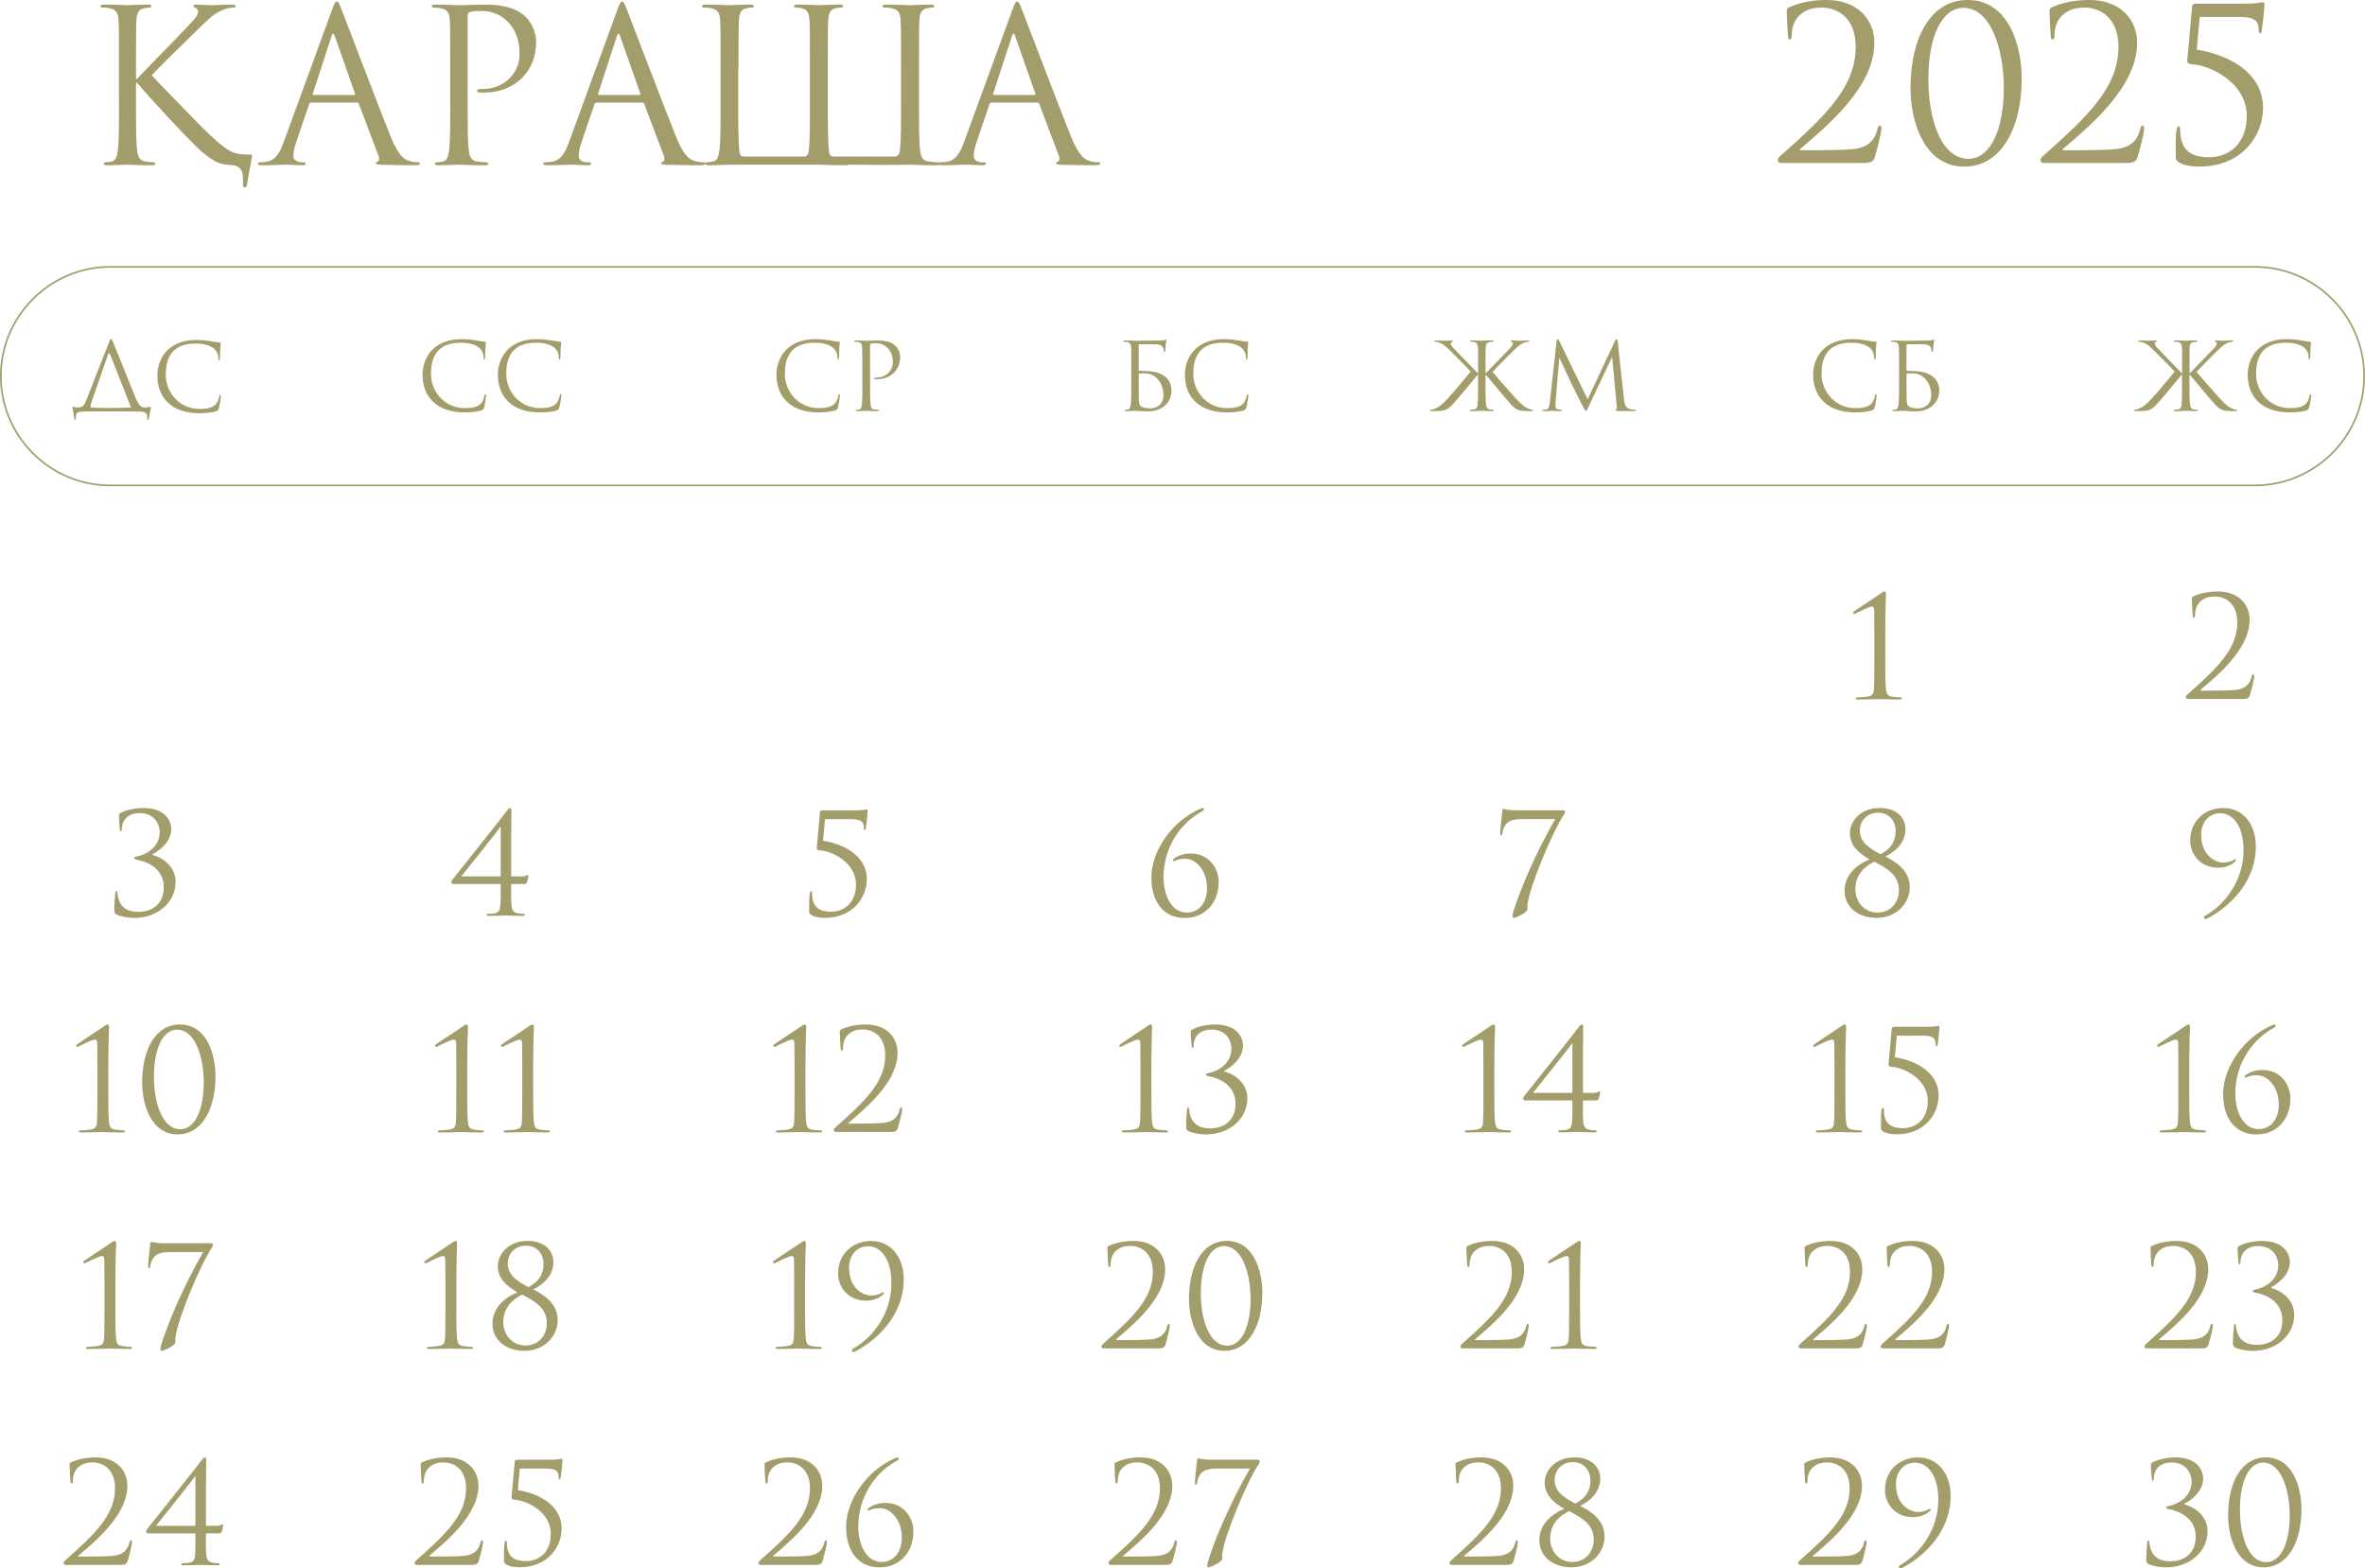 <?xml version="1.0" encoding="UTF-8"?> <svg xmlns="http://www.w3.org/2000/svg" xmlns:xlink="http://www.w3.org/1999/xlink" xmlns:xodm="http://www.corel.com/coreldraw/odm/2003" xml:space="preserve" width="107.066mm" height="71.02mm" version="1.1" style="shape-rendering:geometricPrecision; text-rendering:geometricPrecision; image-rendering:optimizeQuality; fill-rule:evenodd; clip-rule:evenodd" viewBox="0 0 637.42 422.82"> <defs> <style type="text/css"> .str0 {stroke:#A39D6B;stroke-width:0.45;stroke-miterlimit:22.926} .fil1 {fill:none} .fil0 {fill:#A39D6B;fill-rule:nonzero} </style> </defs> <g id="TEXT">  <g id="_2329484437808"> <path class="fil0" d="M603.97 188.46c1.59,0 2.16,-0.11 2.46,-1.13 0.38,-1.29 1.13,-4.23 1.13,-4.95 0,-0.23 -0.04,-0.57 -0.23,-0.57 -0.23,0 -0.34,0.15 -0.45,0.57 -0.45,2 -1.66,3.36 -4.42,3.63 -1.36,0.15 -5.82,0.19 -6.46,0.19l-2.76 0c-0.19,0 -0.26,-0.11 -0.08,-0.26 4.69,-4.01 13.16,-11 13.16,-18.83 0,-4.01 -2.84,-7.64 -8.54,-7.64 -3.06,0 -5.25,0.68 -6.65,1.32 -0.34,0.23 -0.38,0.34 -0.38,0.57 0,1.17 0.19,4.31 0.23,4.65 0.04,0.34 0.15,0.49 0.3,0.49 0.19,0 0.34,-0.23 0.34,-0.57 0,-1.47 0.42,-2.8 1.32,-3.67 1.1,-1.02 2.23,-1.44 4.05,-1.44 2.53,0 6.01,1.59 6.01,6.99 0,7.26 -5.63,12.48 -13.19,19.2 -0.3,0.26 -0.68,0.6 -0.68,0.91 0,0.3 0.26,0.53 0.53,0.53l14.33 0z"></path> <path class="fil0" d="M44.15 239.15c0,4.5 -3.02,6.69 -6.84,6.69 -3.97,0 -5.41,-2.19 -5.67,-5.1 -0.04,-0.42 -0.08,-0.53 -0.26,-0.53 -0.19,0 -0.26,0.19 -0.3,0.57 -0.11,0.83 -0.26,2.95 -0.26,4.73 0,0.45 0.08,0.72 0.6,1.06 0.79,0.45 3.06,0.91 4.61,0.91 6.73,0 11.3,-4.42 11.3,-9.72 0,-4.39 -3.86,-6.69 -6.24,-7.26l0 -0.19c1.17,-0.53 5.07,-3.02 5.07,-6.8 0,-1.89 -1.32,-5.67 -7.49,-5.67 -2.84,0 -4.95,0.72 -6.12,1.29 -0.45,0.3 -0.49,0.45 -0.49,0.79 0,0.87 0.11,2.57 0.26,3.78 0.04,0.34 0.15,0.42 0.26,0.42 0.11,0 0.26,-0.08 0.26,-0.45 0,-2.91 2,-4.46 4.76,-4.46 4.46,0 5.44,3.52 5.44,5.1 0,4.42 -4.16,6.24 -6.01,6.58 -0.49,0.08 -0.87,0.19 -0.87,0.45 0,0.26 0.26,0.34 0.98,0.49 2.46,0.49 6.99,2.27 6.99,7.33z"></path> <path class="fil0" d="M137.8 224.15c0,-2.08 0.04,-5.1 0.04,-5.67 0,-0.38 -0.11,-0.64 -0.38,-0.64 -0.26,0 -0.49,0.26 -0.79,0.68 -1.21,1.66 -14.44,18.3 -14.67,18.56 -0.15,0.19 -0.34,0.49 -0.34,0.79 0,0.34 0.34,0.45 0.79,0.45l12.48 0c0,1.25 0.08,4.16 -0.08,5.82 -0.11,1.13 -0.38,1.93 -1.63,2.12 -0.6,0.08 -1.44,0.11 -1.78,0.11 -0.19,0 -0.3,0.15 -0.3,0.3 0,0.19 0.19,0.26 0.6,0.26 2.08,0 4.12,-0.11 4.39,-0.11 0.26,0 2.68,0.11 4.76,0.11 0.42,0 0.6,-0.08 0.6,-0.26 0,-0.15 -0.15,-0.3 -0.34,-0.3 -0.38,0 -1.13,-0.04 -1.66,-0.15 -1.21,-0.3 -1.51,-0.94 -1.63,-2.08 -0.15,-1.66 -0.08,-4.57 -0.08,-5.82l3.48 0c0.45,0 0.6,-0.11 0.79,-0.49 0.15,-0.45 0.34,-1.32 0.34,-1.51 0,-0.19 0,-0.45 -0.19,-0.45 -0.15,0 -0.53,0.42 -1.55,0.42l-2.87 0 0 -12.14zm-2.87 12.14l-10.62 0c0.72,-0.95 9.98,-12.4 10.55,-13.38l0.08 0 0 13.38z"></path> <path class="fil0" d="M222.35 220.86l7.15 0c2.99,0 3.33,0.98 3.33,2.42 0,0.26 0.08,0.49 0.23,0.49 0.15,0 0.26,-0.23 0.3,-0.42 0.38,-2.76 0.49,-4.42 0.49,-4.76 0,-0.3 -0.11,-0.38 -0.26,-0.38 -0.26,0 -0.91,0.26 -2.99,0.26l-8.88 0c-0.42,0 -0.68,0.11 -0.72,0.49l-0.87 9.64c-0.04,0.42 0.23,0.64 0.98,0.68 2.91,0.15 9.6,3.1 9.6,9.19 0,5.22 -3.48,7.33 -6.65,7.33 -2.76,0 -5.18,-0.83 -5.18,-4.88 0,-0.45 -0.08,-0.64 -0.3,-0.64 -0.15,0 -0.26,0.3 -0.34,0.68 -0.19,1.21 -0.15,3.48 -0.15,4.76 0,0.38 0.08,0.72 0.72,1.06 0.95,0.53 2.34,0.68 3.48,0.68 7.64,0 11.34,-5.56 11.34,-10.43 0,-6.73 -6.99,-9.64 -11.8,-10.36l0.53 -5.82z"></path> <path class="fil0" d="M325.32 239.46c0,4.16 -2.38,6.58 -5.41,6.58 -4.35,0 -6.31,-5.03 -6.31,-9.45 0,-8.96 5.33,-15.05 10.17,-17.73 0.38,-0.23 0.72,-0.38 0.72,-0.68 0,-0.23 -0.15,-0.34 -0.3,-0.34 -0.15,0 -0.45,0.11 -0.79,0.26 -7.33,3.18 -13.08,11.15 -13.08,18.49 0,6.88 3.59,10.89 8.88,10.89 2.8,0 4.76,-0.83 6.54,-2.53 1.66,-1.63 2.72,-4.2 2.72,-7.18 0,-3.36 -2.34,-7.67 -7.6,-7.67 -2.12,0 -3.63,0.79 -4.39,1.32 -0.23,0.15 -0.34,0.26 -0.34,0.45 0,0.19 0.04,0.3 0.15,0.3 0.11,0 0.38,-0.11 0.49,-0.15 0.87,-0.42 1.85,-0.49 2.84,-0.49 2.31,0 5.71,2.68 5.71,7.94z"></path> <path class="fil0" d="M408.87 218.47c-2.46,0 -3.36,-0.38 -3.59,-0.38 -0.23,0 -0.38,0.15 -0.38,0.53 0,0.38 -0.57,4.8 -0.57,6.01 0,0.42 0.04,0.6 0.23,0.6 0.19,0 0.3,-0.19 0.34,-0.53 0.11,-1.06 0.64,-2.27 1.44,-2.91 0.91,-0.76 2.42,-0.95 3.52,-0.95l9.3 0c-5.71,9.9 -9.79,20 -11.27,24.95 -0.11,0.34 -0.23,0.91 -0.23,1.28 0,0.26 0.11,0.38 0.34,0.38 0.76,0 3.7,-1.55 3.7,-2.31 0,-0.42 -0.08,-0.68 0,-1.32 0.57,-4.91 6.8,-19.73 9.87,-24.27 0.19,-0.3 0.23,-0.57 0.23,-0.72 0,-0.23 -0.19,-0.38 -0.68,-0.38l-12.25 0z"></path> <path class="fil0" d="M497.15 240.14c0,4.57 3.86,7.33 8.58,7.33 5.41,0 9,-3.93 9,-8.32 0,-4.65 -4.08,-6.96 -6.58,-8.24 2.12,-1.06 5.41,-3.33 5.41,-7.3 0,-3.7 -2.99,-5.78 -6.92,-5.78 -5.52,0 -8.05,3.89 -8.05,6.77 0,3.36 2.34,5.37 5.29,7.11 -3.44,1.36 -6.73,4.2 -6.73,8.43zm8.88 5.9c-3.52,0 -5.97,-2.91 -5.97,-6.28 0,-3.78 2.31,-6.09 5.1,-7.45 3.4,1.78 6.65,3.59 6.65,7.71 0,3.36 -2.31,6.01 -5.78,6.01zm0.15 -26.92c2.91,0 4.73,2.08 4.73,4.95 0,3.86 -2.57,5.37 -4.05,6.24 -3.1,-1.66 -5.6,-3.25 -5.6,-6.43 0,-2.08 1.51,-4.76 4.91,-4.76l0 0z"></path> <path class="fil0" d="M508.13 170.09c0,-5.78 0.19,-9.53 0.19,-9.83 0,-0.38 -0.08,-0.79 -0.38,-0.79 -0.26,0 -0.57,0.19 -0.91,0.45 -0.34,0.23 -7.07,4.73 -7.3,4.88 -0.15,0.11 -0.26,0.26 -0.26,0.38 0,0.15 0.11,0.34 0.23,0.34 0.15,0 0.26,-0.04 0.45,-0.15 0.94,-0.45 3.59,-1.81 4.31,-1.81 0.6,0 0.68,0.42 0.68,1.17 0,2.08 0.04,3.7 0.04,5.75l0 6.62c0,3.78 0,7.03 -0.11,8.7 -0.08,1.17 -0.34,1.74 -1.59,1.97 -0.72,0.15 -2.57,0.26 -3.02,0.26 -0.15,0 -0.3,0.15 -0.3,0.3 0,0.19 0.19,0.26 0.6,0.26 2.42,0 5.6,-0.11 5.78,-0.11 0.19,0 2.61,0.11 5.44,0.11 0.45,0 0.64,-0.08 0.64,-0.26 0,-0.15 -0.15,-0.3 -0.3,-0.3 -0.34,0 -1.93,-0.11 -2.5,-0.23 -1.21,-0.26 -1.36,-0.83 -1.51,-2 -0.19,-1.66 -0.19,-4.91 -0.19,-8.7l0 -6.99z"></path> <path class="fil0" d="M599.34 217.83c-5.22,0 -9.04,3.59 -9.04,8.81 0,3.18 2.27,7.3 7.64,7.3 1.51,0 3.44,-0.57 4.54,-1.74 0.11,-0.11 0.15,-0.19 0.15,-0.3 0,-0.11 -0.08,-0.26 -0.19,-0.26 -0.11,0 -0.26,0.08 -0.49,0.23 -0.49,0.3 -1.25,0.68 -3.02,0.68 -1.02,0 -5.67,-1.25 -5.67,-7.52 0,-2.99 1.78,-5.78 5.18,-5.78 3.33,0 6.24,3.36 6.24,9.98 0,8.88 -5.82,15.16 -10.28,17.62 -0.23,0.11 -0.38,0.3 -0.38,0.53 0,0.23 0.15,0.38 0.3,0.38 0.15,0 0.38,-0.04 0.6,-0.15 4.61,-2.31 13.08,-8.85 13.08,-19.47 0,-5.75 -3.33,-10.28 -8.66,-10.28z"></path> <path class="fil0" d="M29.2 286.82c0,-5.78 0.19,-9.53 0.19,-9.83 0,-0.38 -0.08,-0.79 -0.38,-0.79 -0.26,0 -0.57,0.19 -0.91,0.45 -0.34,0.23 -7.07,4.73 -7.3,4.88 -0.15,0.11 -0.26,0.26 -0.26,0.38 0,0.15 0.11,0.34 0.23,0.34 0.15,0 0.26,-0.04 0.45,-0.15 0.94,-0.45 3.59,-1.81 4.31,-1.81 0.6,0 0.68,0.42 0.68,1.17 0,2.08 0.04,3.7 0.04,5.75l0 6.62c0,3.78 0,7.03 -0.11,8.7 -0.08,1.17 -0.34,1.74 -1.59,1.97 -0.72,0.15 -2.57,0.26 -3.02,0.26 -0.15,0 -0.3,0.15 -0.3,0.3 0,0.19 0.19,0.26 0.6,0.26 2.42,0 5.6,-0.11 5.78,-0.11 0.19,0 2.61,0.11 5.44,0.11 0.45,0 0.64,-0.08 0.64,-0.26 0,-0.15 -0.15,-0.3 -0.3,-0.3 -0.34,0 -1.93,-0.11 -2.5,-0.23 -1.21,-0.26 -1.36,-0.83 -1.51,-2 -0.19,-1.66 -0.19,-4.91 -0.19,-8.7l0 -6.99zm9.11 5.07c0,5.75 2.34,13.95 9.56,13.95 6.46,0 10.21,-6.69 10.21,-15.69 0,-5.75 -2.27,-13.95 -9.6,-13.95 -6.54,0 -10.17,6.69 -10.17,15.69zm3.18 -1.55c0,-7.83 2.5,-12.74 6.24,-12.74 4.99,0 7.18,7.67 7.18,14.18 0,7.79 -2.53,12.66 -6.28,12.66 -5.07,0 -7.14,-7.52 -7.14,-14.1z"></path> <path class="fil0" d="M125.94 286.82c0,-5.78 0.19,-9.53 0.19,-9.83 0,-0.38 -0.08,-0.79 -0.38,-0.79 -0.26,0 -0.57,0.19 -0.91,0.45 -0.34,0.23 -7.07,4.73 -7.3,4.88 -0.15,0.11 -0.26,0.26 -0.26,0.38 0,0.15 0.11,0.34 0.23,0.34 0.15,0 0.26,-0.04 0.45,-0.15 0.94,-0.45 3.59,-1.81 4.31,-1.81 0.6,0 0.68,0.42 0.68,1.17 0,2.08 0.04,3.7 0.04,5.75l0 6.62c0,3.78 0,7.03 -0.11,8.7 -0.08,1.17 -0.34,1.74 -1.59,1.97 -0.72,0.15 -2.57,0.26 -3.02,0.26 -0.15,0 -0.3,0.15 -0.3,0.3 0,0.19 0.19,0.26 0.6,0.26 2.42,0 5.6,-0.11 5.78,-0.11 0.19,0 2.61,0.11 5.44,0.11 0.45,0 0.64,-0.08 0.64,-0.26 0,-0.15 -0.15,-0.3 -0.3,-0.3 -0.34,0 -1.93,-0.11 -2.5,-0.23 -1.21,-0.26 -1.36,-0.83 -1.51,-2 -0.19,-1.66 -0.19,-4.91 -0.19,-8.7l0 -6.99zm17.77 0c0,-5.78 0.19,-9.53 0.19,-9.83 0,-0.38 -0.08,-0.79 -0.38,-0.79 -0.26,0 -0.57,0.19 -0.91,0.45 -0.34,0.23 -7.07,4.73 -7.3,4.88 -0.15,0.11 -0.26,0.26 -0.26,0.38 0,0.15 0.11,0.34 0.23,0.34 0.15,0 0.26,-0.04 0.45,-0.15 0.94,-0.45 3.59,-1.81 4.31,-1.81 0.6,0 0.68,0.42 0.68,1.17 0,2.08 0.04,3.7 0.04,5.75l0 6.62c0,3.78 0,7.03 -0.11,8.7 -0.08,1.17 -0.34,1.74 -1.59,1.97 -0.72,0.15 -2.57,0.26 -3.02,0.26 -0.15,0 -0.3,0.15 -0.3,0.3 0,0.19 0.19,0.26 0.6,0.26 2.42,0 5.6,-0.11 5.78,-0.11 0.19,0 2.61,0.11 5.44,0.11 0.45,0 0.64,-0.08 0.64,-0.26 0,-0.15 -0.15,-0.3 -0.3,-0.3 -0.34,0 -1.93,-0.11 -2.5,-0.23 -1.21,-0.26 -1.36,-0.83 -1.51,-2 -0.19,-1.66 -0.19,-4.91 -0.19,-8.7l0 -6.99z"></path> <path class="fil0" d="M217.1 286.82c0,-5.78 0.19,-9.53 0.19,-9.83 0,-0.38 -0.08,-0.79 -0.38,-0.79 -0.26,0 -0.57,0.19 -0.91,0.45 -0.34,0.23 -7.07,4.73 -7.3,4.88 -0.15,0.11 -0.26,0.26 -0.26,0.38 0,0.15 0.11,0.34 0.23,0.34 0.15,0 0.26,-0.04 0.45,-0.15 0.94,-0.45 3.59,-1.81 4.31,-1.81 0.6,0 0.68,0.42 0.68,1.17 0,2.08 0.04,3.7 0.04,5.75l0 6.62c0,3.78 0,7.03 -0.11,8.7 -0.08,1.17 -0.34,1.74 -1.59,1.97 -0.72,0.15 -2.57,0.26 -3.02,0.26 -0.15,0 -0.3,0.15 -0.3,0.3 0,0.19 0.19,0.26 0.6,0.26 2.42,0 5.6,-0.11 5.78,-0.11 0.19,0 2.61,0.11 5.44,0.11 0.45,0 0.64,-0.08 0.64,-0.26 0,-0.15 -0.15,-0.3 -0.3,-0.3 -0.34,0 -1.93,-0.11 -2.5,-0.23 -1.21,-0.26 -1.36,-0.83 -1.51,-2 -0.19,-1.66 -0.19,-4.91 -0.19,-8.7l0 -6.99zm22.46 18.37c1.59,0 2.16,-0.11 2.46,-1.13 0.38,-1.29 1.13,-4.23 1.13,-4.95 0,-0.23 -0.04,-0.57 -0.23,-0.57 -0.23,0 -0.34,0.15 -0.45,0.57 -0.45,2 -1.66,3.36 -4.42,3.63 -1.36,0.15 -5.82,0.19 -6.46,0.19l-2.76 0c-0.19,0 -0.26,-0.11 -0.08,-0.26 4.69,-4.01 13.16,-11 13.16,-18.83 0,-4.01 -2.84,-7.64 -8.54,-7.64 -3.06,0 -5.25,0.68 -6.65,1.32 -0.34,0.23 -0.38,0.34 -0.38,0.57 0,1.17 0.19,4.31 0.23,4.65 0.04,0.34 0.15,0.49 0.3,0.49 0.19,0 0.34,-0.23 0.34,-0.57 0,-1.47 0.42,-2.8 1.32,-3.67 1.1,-1.02 2.23,-1.44 4.05,-1.44 2.53,0 6.01,1.59 6.01,6.99 0,7.26 -5.63,12.48 -13.19,19.2 -0.3,0.26 -0.68,0.6 -0.68,0.91 0,0.3 0.26,0.53 0.53,0.53l14.33 0z"></path> <path class="fil0" d="M310.33 286.82c0,-5.78 0.19,-9.53 0.19,-9.83 0,-0.38 -0.08,-0.79 -0.38,-0.79 -0.26,0 -0.57,0.19 -0.91,0.45 -0.34,0.23 -7.07,4.73 -7.3,4.88 -0.15,0.11 -0.26,0.26 -0.26,0.38 0,0.15 0.11,0.34 0.23,0.34 0.15,0 0.26,-0.04 0.45,-0.15 0.94,-0.45 3.59,-1.81 4.31,-1.81 0.6,0 0.68,0.42 0.68,1.17 0,2.08 0.04,3.7 0.04,5.75l0 6.62c0,3.78 0,7.03 -0.11,8.7 -0.08,1.17 -0.34,1.74 -1.59,1.97 -0.72,0.15 -2.57,0.26 -3.02,0.26 -0.15,0 -0.3,0.15 -0.3,0.3 0,0.19 0.19,0.26 0.6,0.26 2.42,0 5.6,-0.11 5.78,-0.11 0.19,0 2.61,0.11 5.44,0.11 0.45,0 0.64,-0.08 0.64,-0.26 0,-0.15 -0.15,-0.3 -0.3,-0.3 -0.34,0 -1.93,-0.11 -2.5,-0.23 -1.21,-0.26 -1.36,-0.83 -1.51,-2 -0.19,-1.66 -0.19,-4.91 -0.19,-8.7l0 -6.99zm22.68 10.7c0,4.5 -3.02,6.69 -6.84,6.69 -3.97,0 -5.41,-2.19 -5.67,-5.1 -0.04,-0.42 -0.08,-0.53 -0.26,-0.53 -0.19,0 -0.26,0.19 -0.3,0.57 -0.11,0.83 -0.26,2.95 -0.26,4.73 0,0.45 0.08,0.72 0.6,1.06 0.79,0.45 3.06,0.91 4.61,0.91 6.73,0 11.3,-4.42 11.3,-9.72 0,-4.39 -3.86,-6.69 -6.24,-7.26l0 -0.19c1.17,-0.53 5.07,-3.02 5.07,-6.8 0,-1.89 -1.32,-5.67 -7.49,-5.67 -2.84,0 -4.95,0.72 -6.12,1.29 -0.45,0.3 -0.49,0.45 -0.49,0.79 0,0.87 0.11,2.57 0.26,3.78 0.04,0.34 0.15,0.42 0.26,0.42 0.11,0 0.26,-0.08 0.26,-0.45 0,-2.91 2,-4.46 4.76,-4.46 4.46,0 5.44,3.52 5.44,5.1 0,4.42 -4.16,6.24 -6.01,6.58 -0.49,0.08 -0.87,0.19 -0.87,0.45 0,0.26 0.26,0.34 0.98,0.49 2.46,0.49 6.99,2.27 6.99,7.33z"></path> <path class="fil0" d="M402.77 286.82c0,-5.78 0.19,-9.53 0.19,-9.83 0,-0.38 -0.08,-0.79 -0.38,-0.79 -0.26,0 -0.57,0.19 -0.91,0.45 -0.34,0.23 -7.07,4.73 -7.3,4.88 -0.15,0.11 -0.26,0.26 -0.26,0.38 0,0.15 0.11,0.34 0.23,0.34 0.15,0 0.26,-0.04 0.45,-0.15 0.94,-0.45 3.59,-1.81 4.31,-1.81 0.6,0 0.68,0.42 0.68,1.17 0,2.08 0.04,3.7 0.04,5.75l0 6.62c0,3.78 0,7.03 -0.11,8.7 -0.08,1.17 -0.34,1.74 -1.59,1.97 -0.72,0.15 -2.57,0.26 -3.02,0.26 -0.15,0 -0.3,0.15 -0.3,0.3 0,0.19 0.19,0.26 0.6,0.26 2.42,0 5.6,-0.11 5.78,-0.11 0.19,0 2.61,0.11 5.44,0.11 0.45,0 0.64,-0.08 0.64,-0.26 0,-0.15 -0.15,-0.3 -0.3,-0.3 -0.34,0 -1.93,-0.11 -2.5,-0.23 -1.21,-0.26 -1.36,-0.83 -1.51,-2 -0.19,-1.66 -0.19,-4.91 -0.19,-8.7l0 -6.99zm23.89 -4.31c0,-2.08 0.04,-5.1 0.04,-5.67 0,-0.38 -0.11,-0.64 -0.38,-0.64 -0.26,0 -0.49,0.26 -0.79,0.68 -1.21,1.66 -14.44,18.3 -14.67,18.56 -0.15,0.19 -0.34,0.49 -0.34,0.79 0,0.34 0.34,0.45 0.79,0.45l12.48 0c0,1.25 0.08,4.16 -0.08,5.82 -0.11,1.13 -0.38,1.93 -1.63,2.12 -0.6,0.08 -1.44,0.11 -1.78,0.11 -0.19,0 -0.3,0.15 -0.3,0.3 0,0.19 0.19,0.26 0.6,0.26 2.08,0 4.12,-0.11 4.39,-0.11 0.26,0 2.68,0.11 4.76,0.11 0.42,0 0.6,-0.08 0.6,-0.26 0,-0.15 -0.15,-0.3 -0.34,-0.3 -0.38,0 -1.13,-0.04 -1.66,-0.15 -1.21,-0.3 -1.51,-0.94 -1.63,-2.08 -0.15,-1.66 -0.08,-4.57 -0.08,-5.82l3.48 0c0.45,0 0.6,-0.11 0.79,-0.49 0.15,-0.45 0.34,-1.32 0.34,-1.51 0,-0.19 0,-0.45 -0.19,-0.45 -0.15,0 -0.53,0.42 -1.55,0.42l-2.87 0 0 -12.14zm-2.87 12.14l-10.62 0c0.72,-0.95 9.98,-12.4 10.55,-13.38l0.08 0 0 13.38z"></path> <path class="fil0" d="M497.38 286.82c0,-5.78 0.19,-9.53 0.19,-9.83 0,-0.38 -0.08,-0.79 -0.38,-0.79 -0.26,0 -0.57,0.19 -0.91,0.45 -0.34,0.23 -7.07,4.73 -7.3,4.88 -0.15,0.11 -0.26,0.26 -0.26,0.38 0,0.15 0.11,0.34 0.23,0.34 0.15,0 0.26,-0.04 0.45,-0.15 0.94,-0.45 3.59,-1.81 4.31,-1.81 0.6,0 0.68,0.42 0.68,1.17 0,2.08 0.04,3.7 0.04,5.75l0 6.62c0,3.78 0,7.03 -0.11,8.7 -0.08,1.17 -0.34,1.74 -1.59,1.97 -0.72,0.15 -2.57,0.26 -3.02,0.26 -0.15,0 -0.3,0.15 -0.3,0.3 0,0.19 0.19,0.26 0.6,0.26 2.42,0 5.6,-0.11 5.78,-0.11 0.19,0 2.61,0.11 5.44,0.11 0.45,0 0.64,-0.08 0.64,-0.26 0,-0.15 -0.15,-0.3 -0.3,-0.3 -0.34,0 -1.93,-0.11 -2.5,-0.23 -1.21,-0.26 -1.36,-0.83 -1.51,-2 -0.19,-1.66 -0.19,-4.91 -0.19,-8.7l0 -6.99zm13.84 -7.6l7.15 0c2.99,0 3.33,0.98 3.33,2.42 0,0.26 0.08,0.49 0.23,0.49 0.15,0 0.26,-0.23 0.3,-0.42 0.38,-2.76 0.49,-4.42 0.49,-4.76 0,-0.3 -0.11,-0.38 -0.26,-0.38 -0.26,0 -0.91,0.26 -2.99,0.26l-8.88 0c-0.42,0 -0.68,0.11 -0.72,0.49l-0.87 9.64c-0.04,0.42 0.23,0.64 0.98,0.68 2.91,0.15 9.6,3.1 9.6,9.19 0,5.22 -3.48,7.33 -6.65,7.33 -2.76,0 -5.18,-0.83 -5.18,-4.88 0,-0.45 -0.08,-0.64 -0.3,-0.64 -0.15,0 -0.26,0.3 -0.34,0.68 -0.19,1.21 -0.15,3.48 -0.15,4.76 0,0.38 0.08,0.72 0.72,1.06 0.95,0.53 2.34,0.68 3.48,0.68 7.64,0 11.34,-5.56 11.34,-10.43 0,-6.73 -6.99,-9.64 -11.8,-10.36l0.53 -5.82z"></path> <path class="fil0" d="M590.06 286.82c0,-5.78 0.19,-9.53 0.19,-9.83 0,-0.38 -0.08,-0.79 -0.38,-0.79 -0.26,0 -0.57,0.19 -0.91,0.45 -0.34,0.23 -7.07,4.73 -7.3,4.88 -0.15,0.11 -0.26,0.26 -0.26,0.38 0,0.15 0.11,0.34 0.23,0.34 0.15,0 0.26,-0.04 0.45,-0.15 0.94,-0.45 3.59,-1.81 4.31,-1.81 0.6,0 0.68,0.42 0.68,1.17 0,2.08 0.04,3.7 0.04,5.75l0 6.62c0,3.78 0,7.03 -0.11,8.7 -0.08,1.17 -0.34,1.74 -1.59,1.97 -0.72,0.15 -2.57,0.26 -3.02,0.26 -0.15,0 -0.3,0.15 -0.3,0.3 0,0.19 0.19,0.26 0.6,0.26 2.42,0 5.6,-0.11 5.78,-0.11 0.19,0 2.61,0.11 5.44,0.11 0.45,0 0.64,-0.08 0.64,-0.26 0,-0.15 -0.15,-0.3 -0.3,-0.3 -0.34,0 -1.93,-0.11 -2.5,-0.23 -1.21,-0.26 -1.36,-0.83 -1.51,-2 -0.19,-1.66 -0.19,-4.91 -0.19,-8.7l0 -6.99zm24.12 11c0,4.16 -2.38,6.58 -5.41,6.58 -4.35,0 -6.31,-5.03 -6.31,-9.45 0,-8.96 5.33,-15.05 10.17,-17.73 0.38,-0.23 0.72,-0.38 0.72,-0.68 0,-0.23 -0.15,-0.34 -0.3,-0.34 -0.15,0 -0.45,0.11 -0.79,0.26 -7.33,3.18 -13.08,11.15 -13.08,18.49 0,6.88 3.59,10.89 8.88,10.89 2.8,0 4.76,-0.83 6.54,-2.53 1.66,-1.63 2.72,-4.2 2.72,-7.18 0,-3.36 -2.34,-7.67 -7.6,-7.67 -2.12,0 -3.63,0.79 -4.39,1.32 -0.23,0.15 -0.34,0.26 -0.34,0.45 0,0.19 0.04,0.3 0.15,0.3 0.11,0 0.38,-0.11 0.49,-0.15 0.87,-0.42 1.85,-0.49 2.84,-0.49 2.31,0 5.71,2.68 5.71,7.94z"></path> <path class="fil0" d="M31.11 345.18c0,-5.78 0.19,-9.53 0.19,-9.83 0,-0.38 -0.08,-0.79 -0.38,-0.79 -0.26,0 -0.57,0.19 -0.91,0.45 -0.34,0.23 -7.07,4.73 -7.3,4.88 -0.15,0.11 -0.26,0.26 -0.26,0.38 0,0.15 0.11,0.34 0.23,0.34 0.15,0 0.26,-0.04 0.45,-0.15 0.94,-0.45 3.59,-1.81 4.31,-1.81 0.6,0 0.68,0.42 0.68,1.17 0,2.08 0.04,3.7 0.04,5.75l0 6.62c0,3.78 0,7.03 -0.11,8.7 -0.08,1.17 -0.34,1.74 -1.59,1.97 -0.72,0.15 -2.57,0.26 -3.02,0.26 -0.15,0 -0.3,0.15 -0.3,0.3 0,0.19 0.19,0.26 0.6,0.26 2.42,0 5.6,-0.11 5.78,-0.11 0.19,0 2.61,0.11 5.44,0.11 0.45,0 0.64,-0.08 0.64,-0.26 0,-0.15 -0.15,-0.3 -0.3,-0.3 -0.34,0 -1.93,-0.11 -2.5,-0.23 -1.21,-0.26 -1.36,-0.83 -1.51,-2 -0.19,-1.66 -0.19,-4.91 -0.19,-8.7l0 -6.99zm13.35 -9.98c-2.46,0 -3.36,-0.38 -3.59,-0.38 -0.23,0 -0.38,0.15 -0.38,0.53 0,0.38 -0.57,4.8 -0.57,6.01 0,0.42 0.04,0.6 0.23,0.6 0.19,0 0.3,-0.19 0.34,-0.53 0.11,-1.06 0.64,-2.27 1.44,-2.91 0.91,-0.76 2.42,-0.95 3.52,-0.95l9.3 0c-5.71,9.9 -9.79,20 -11.27,24.95 -0.11,0.34 -0.23,0.91 -0.23,1.28 0,0.26 0.11,0.38 0.34,0.38 0.76,0 3.7,-1.55 3.7,-2.31 0,-0.42 -0.08,-0.68 0,-1.32 0.57,-4.91 6.8,-19.73 9.87,-24.27 0.19,-0.3 0.23,-0.57 0.23,-0.72 0,-0.23 -0.19,-0.38 -0.68,-0.38l-12.25 0z"></path> <path class="fil0" d="M123.01 345.18c0,-5.78 0.19,-9.53 0.19,-9.83 0,-0.38 -0.08,-0.79 -0.38,-0.79 -0.26,0 -0.57,0.19 -0.91,0.45 -0.34,0.23 -7.07,4.73 -7.3,4.88 -0.15,0.11 -0.26,0.26 -0.26,0.38 0,0.15 0.11,0.34 0.23,0.34 0.15,0 0.26,-0.04 0.45,-0.15 0.94,-0.45 3.59,-1.81 4.31,-1.81 0.6,0 0.68,0.42 0.68,1.17 0,2.08 0.04,3.7 0.04,5.75l0 6.62c0,3.78 0,7.03 -0.11,8.7 -0.08,1.17 -0.34,1.74 -1.59,1.97 -0.72,0.15 -2.57,0.26 -3.02,0.26 -0.15,0 -0.3,0.15 -0.3,0.3 0,0.19 0.19,0.26 0.6,0.26 2.42,0 5.6,-0.11 5.78,-0.11 0.19,0 2.61,0.11 5.44,0.11 0.45,0 0.64,-0.08 0.64,-0.26 0,-0.15 -0.15,-0.3 -0.3,-0.3 -0.34,0 -1.93,-0.11 -2.5,-0.23 -1.21,-0.26 -1.36,-0.83 -1.51,-2 -0.19,-1.66 -0.19,-4.91 -0.19,-8.7l0 -6.99zm9.72 11.68c0,4.57 3.86,7.33 8.58,7.33 5.41,0 9,-3.93 9,-8.32 0,-4.65 -4.08,-6.96 -6.58,-8.24 2.12,-1.06 5.41,-3.33 5.41,-7.3 0,-3.7 -2.99,-5.78 -6.92,-5.78 -5.52,0 -8.05,3.89 -8.05,6.77 0,3.36 2.34,5.37 5.29,7.11 -3.44,1.36 -6.73,4.2 -6.73,8.43zm8.88 5.9c-3.52,0 -5.97,-2.91 -5.97,-6.28 0,-3.78 2.31,-6.09 5.1,-7.45 3.4,1.78 6.65,3.59 6.65,7.71 0,3.36 -2.31,6.01 -5.78,6.01zm0.15 -26.92c2.91,0 4.73,2.08 4.73,4.95 0,3.86 -2.57,5.37 -4.05,6.24 -3.1,-1.66 -5.6,-3.25 -5.6,-6.43 0,-2.08 1.51,-4.76 4.91,-4.76l0 0z"></path> <path class="fil0" d="M217 345.18c0,-5.78 0.19,-9.53 0.19,-9.83 0,-0.38 -0.08,-0.79 -0.38,-0.79 -0.26,0 -0.57,0.19 -0.91,0.45 -0.34,0.23 -7.07,4.73 -7.3,4.88 -0.15,0.11 -0.26,0.26 -0.26,0.38 0,0.15 0.11,0.34 0.23,0.34 0.15,0 0.26,-0.04 0.45,-0.15 0.94,-0.45 3.59,-1.81 4.31,-1.81 0.6,0 0.68,0.42 0.68,1.17 0,2.08 0.04,3.7 0.04,5.75l0 6.62c0,3.78 0,7.03 -0.11,8.7 -0.08,1.17 -0.34,1.74 -1.59,1.97 -0.72,0.15 -2.57,0.26 -3.02,0.26 -0.15,0 -0.3,0.15 -0.3,0.3 0,0.19 0.19,0.26 0.6,0.26 2.42,0 5.6,-0.11 5.78,-0.11 0.19,0 2.61,0.11 5.44,0.11 0.45,0 0.64,-0.08 0.64,-0.26 0,-0.15 -0.15,-0.3 -0.3,-0.3 -0.34,0 -1.93,-0.11 -2.5,-0.23 -1.21,-0.26 -1.36,-0.83 -1.51,-2 -0.19,-1.66 -0.19,-4.91 -0.19,-8.7l0 -6.99zm17.92 -10.62c-5.22,0 -9.04,3.59 -9.04,8.81 0,3.18 2.27,7.3 7.64,7.3 1.51,0 3.44,-0.57 4.54,-1.74 0.11,-0.11 0.15,-0.19 0.15,-0.3 0,-0.11 -0.08,-0.26 -0.19,-0.26 -0.11,0 -0.26,0.08 -0.49,0.23 -0.49,0.3 -1.25,0.68 -3.02,0.68 -1.02,0 -5.67,-1.25 -5.67,-7.52 0,-2.99 1.78,-5.78 5.18,-5.78 3.33,0 6.24,3.36 6.24,9.98 0,8.88 -5.82,15.16 -10.28,17.62 -0.23,0.11 -0.38,0.3 -0.38,0.53 0,0.23 0.15,0.38 0.3,0.38 0.15,0 0.38,-0.04 0.6,-0.15 4.61,-2.31 13.08,-8.85 13.08,-19.47 0,-5.75 -3.33,-10.28 -8.66,-10.28z"></path> <path class="fil0" d="M311.69 363.55c1.59,0 2.16,-0.11 2.46,-1.13 0.38,-1.29 1.13,-4.23 1.13,-4.95 0,-0.23 -0.04,-0.57 -0.23,-0.57 -0.23,0 -0.34,0.15 -0.45,0.57 -0.45,2 -1.66,3.36 -4.42,3.63 -1.36,0.15 -5.82,0.19 -6.46,0.19l-2.76 0c-0.19,0 -0.26,-0.11 -0.08,-0.26 4.69,-4.01 13.16,-11 13.16,-18.83 0,-4.01 -2.84,-7.64 -8.54,-7.64 -3.06,0 -5.25,0.68 -6.65,1.32 -0.34,0.23 -0.38,0.34 -0.38,0.57 0,1.17 0.19,4.31 0.23,4.65 0.04,0.34 0.15,0.49 0.3,0.49 0.19,0 0.34,-0.23 0.34,-0.57 0,-1.47 0.42,-2.8 1.32,-3.67 1.1,-1.02 2.23,-1.44 4.05,-1.44 2.53,0 6.01,1.59 6.01,6.99 0,7.26 -5.63,12.48 -13.19,19.2 -0.3,0.26 -0.68,0.6 -0.68,0.91 0,0.3 0.26,0.53 0.53,0.53l14.33 0zm8.77 -13.31c0,5.75 2.34,13.95 9.56,13.95 6.46,0 10.21,-6.69 10.21,-15.69 0,-5.75 -2.27,-13.95 -9.6,-13.95 -6.54,0 -10.17,6.69 -10.17,15.69zm3.18 -1.55c0,-7.83 2.5,-12.74 6.24,-12.74 4.99,0 7.18,7.67 7.18,14.18 0,7.79 -2.53,12.66 -6.28,12.66 -5.07,0 -7.14,-7.52 -7.14,-14.1z"></path> <path class="fil0" d="M408.44 363.55c1.59,0 2.16,-0.11 2.46,-1.13 0.38,-1.29 1.13,-4.23 1.13,-4.95 0,-0.23 -0.04,-0.57 -0.23,-0.57 -0.23,0 -0.34,0.15 -0.45,0.57 -0.45,2 -1.66,3.36 -4.42,3.63 -1.36,0.15 -5.82,0.19 -6.46,0.19l-2.76 0c-0.19,0 -0.26,-0.11 -0.08,-0.26 4.69,-4.01 13.16,-11 13.16,-18.83 0,-4.01 -2.84,-7.64 -8.54,-7.64 -3.06,0 -5.25,0.68 -6.65,1.32 -0.34,0.23 -0.38,0.34 -0.38,0.57 0,1.17 0.19,4.31 0.23,4.65 0.04,0.34 0.15,0.49 0.3,0.49 0.19,0 0.34,-0.23 0.34,-0.57 0,-1.47 0.42,-2.8 1.32,-3.67 1.1,-1.02 2.23,-1.44 4.05,-1.44 2.53,0 6.01,1.59 6.01,6.99 0,7.26 -5.63,12.48 -13.19,19.2 -0.3,0.26 -0.68,0.6 -0.68,0.91 0,0.3 0.26,0.53 0.53,0.53l14.33 0zm17.43 -18.37c0,-5.78 0.19,-9.53 0.19,-9.83 0,-0.38 -0.08,-0.79 -0.38,-0.79 -0.26,0 -0.57,0.19 -0.91,0.45 -0.34,0.23 -7.07,4.73 -7.3,4.88 -0.15,0.11 -0.26,0.26 -0.26,0.38 0,0.15 0.11,0.34 0.23,0.34 0.15,0 0.26,-0.04 0.45,-0.15 0.94,-0.45 3.59,-1.81 4.31,-1.81 0.6,0 0.68,0.42 0.68,1.17 0,2.08 0.04,3.7 0.04,5.75l0 6.62c0,3.78 0,7.03 -0.11,8.7 -0.08,1.17 -0.34,1.74 -1.59,1.97 -0.72,0.15 -2.57,0.26 -3.02,0.26 -0.15,0 -0.3,0.15 -0.3,0.3 0,0.19 0.19,0.26 0.6,0.26 2.42,0 5.6,-0.11 5.78,-0.11 0.19,0 2.61,0.11 5.44,0.11 0.45,0 0.64,-0.08 0.64,-0.26 0,-0.15 -0.15,-0.3 -0.3,-0.3 -0.34,0 -1.93,-0.11 -2.5,-0.23 -1.21,-0.26 -1.36,-0.83 -1.51,-2 -0.19,-1.66 -0.19,-4.91 -0.19,-8.7l0 -6.99z"></path> <path class="fil0" d="M499.59 363.55c1.59,0 2.16,-0.11 2.46,-1.13 0.38,-1.29 1.13,-4.23 1.13,-4.95 0,-0.23 -0.04,-0.57 -0.23,-0.57 -0.23,0 -0.34,0.15 -0.45,0.57 -0.45,2 -1.66,3.36 -4.42,3.63 -1.36,0.15 -5.82,0.19 -6.46,0.19l-2.76 0c-0.19,0 -0.26,-0.11 -0.08,-0.26 4.69,-4.01 13.16,-11 13.16,-18.83 0,-4.01 -2.84,-7.64 -8.54,-7.64 -3.06,0 -5.25,0.68 -6.65,1.32 -0.34,0.23 -0.38,0.34 -0.38,0.57 0,1.17 0.19,4.31 0.23,4.65 0.04,0.34 0.15,0.49 0.3,0.49 0.19,0 0.34,-0.23 0.34,-0.57 0,-1.47 0.42,-2.8 1.32,-3.67 1.1,-1.02 2.23,-1.44 4.05,-1.44 2.53,0 6.01,1.59 6.01,6.99 0,7.26 -5.63,12.48 -13.19,19.2 -0.3,0.26 -0.68,0.6 -0.68,0.91 0,0.3 0.26,0.53 0.53,0.53l14.33 0zm22.12 0c1.59,0 2.16,-0.11 2.46,-1.13 0.38,-1.29 1.13,-4.23 1.13,-4.95 0,-0.23 -0.04,-0.57 -0.23,-0.57 -0.23,0 -0.34,0.15 -0.45,0.57 -0.45,2 -1.66,3.36 -4.42,3.63 -1.36,0.15 -5.82,0.19 -6.46,0.19l-2.76 0c-0.19,0 -0.26,-0.11 -0.08,-0.26 4.69,-4.01 13.16,-11 13.16,-18.83 0,-4.01 -2.84,-7.64 -8.54,-7.64 -3.06,0 -5.25,0.68 -6.65,1.32 -0.34,0.23 -0.38,0.34 -0.38,0.57 0,1.17 0.19,4.31 0.23,4.65 0.04,0.34 0.15,0.49 0.3,0.49 0.19,0 0.34,-0.23 0.34,-0.57 0,-1.47 0.42,-2.8 1.32,-3.67 1.1,-1.02 2.23,-1.44 4.05,-1.44 2.53,0 6.01,1.59 6.01,6.99 0,7.26 -5.63,12.48 -13.19,19.2 -0.3,0.26 -0.68,0.6 -0.68,0.91 0,0.3 0.26,0.53 0.53,0.53l14.33 0z"></path> <path class="fil0" d="M592.82 363.55c1.59,0 2.16,-0.11 2.46,-1.13 0.38,-1.29 1.13,-4.23 1.13,-4.95 0,-0.23 -0.04,-0.57 -0.23,-0.57 -0.23,0 -0.34,0.15 -0.45,0.57 -0.45,2 -1.66,3.36 -4.42,3.63 -1.36,0.15 -5.82,0.19 -6.46,0.19l-2.76 0c-0.19,0 -0.26,-0.11 -0.08,-0.26 4.69,-4.01 13.16,-11 13.16,-18.83 0,-4.01 -2.84,-7.64 -8.54,-7.64 -3.06,0 -5.25,0.68 -6.65,1.32 -0.34,0.23 -0.38,0.34 -0.38,0.57 0,1.17 0.19,4.31 0.23,4.65 0.04,0.34 0.15,0.49 0.3,0.49 0.19,0 0.34,-0.23 0.34,-0.57 0,-1.47 0.42,-2.8 1.32,-3.67 1.1,-1.02 2.23,-1.44 4.05,-1.44 2.53,0 6.01,1.59 6.01,6.99 0,7.26 -5.63,12.48 -13.19,19.2 -0.3,0.26 -0.68,0.6 -0.68,0.91 0,0.3 0.26,0.53 0.53,0.53l14.33 0zm22.34 -7.67c0,4.5 -3.02,6.69 -6.84,6.69 -3.97,0 -5.41,-2.19 -5.67,-5.1 -0.04,-0.42 -0.08,-0.53 -0.26,-0.53 -0.19,0 -0.26,0.19 -0.3,0.57 -0.11,0.83 -0.26,2.95 -0.26,4.73 0,0.45 0.08,0.72 0.6,1.06 0.79,0.45 3.06,0.91 4.61,0.91 6.73,0 11.3,-4.42 11.3,-9.72 0,-4.39 -3.86,-6.69 -6.24,-7.26l0 -0.19c1.17,-0.53 5.07,-3.02 5.07,-6.8 0,-1.89 -1.32,-5.67 -7.49,-5.67 -2.84,0 -4.95,0.72 -6.12,1.29 -0.45,0.3 -0.49,0.45 -0.49,0.79 0,0.87 0.11,2.57 0.26,3.78 0.04,0.34 0.15,0.42 0.26,0.42 0.11,0 0.26,-0.08 0.26,-0.45 0,-2.91 2,-4.46 4.76,-4.46 4.46,0 5.44,3.52 5.44,5.1 0,4.42 -4.16,6.24 -6.01,6.58 -0.49,0.08 -0.87,0.19 -0.87,0.45 0,0.26 0.26,0.34 0.98,0.49 2.46,0.49 6.99,2.27 6.99,7.33z"></path> <path class="fil0" d="M499.5 421.92c1.59,0 2.16,-0.11 2.46,-1.13 0.38,-1.29 1.13,-4.23 1.13,-4.95 0,-0.23 -0.04,-0.57 -0.23,-0.57 -0.23,0 -0.34,0.15 -0.45,0.57 -0.45,2 -1.66,3.36 -4.42,3.63 -1.36,0.15 -5.82,0.19 -6.46,0.19l-2.76 0c-0.19,0 -0.26,-0.11 -0.08,-0.26 4.69,-4.01 13.16,-11 13.16,-18.83 0,-4.01 -2.84,-7.64 -8.54,-7.64 -3.06,0 -5.25,0.68 -6.65,1.32 -0.34,0.23 -0.38,0.34 -0.38,0.57 0,1.17 0.19,4.31 0.23,4.65 0.04,0.34 0.15,0.49 0.3,0.49 0.19,0 0.34,-0.23 0.34,-0.57 0,-1.47 0.42,-2.8 1.32,-3.67 1.1,-1.02 2.23,-1.44 4.05,-1.44 2.53,0 6.01,1.59 6.01,6.99 0,7.26 -5.63,12.48 -13.19,19.2 -0.3,0.26 -0.68,0.6 -0.68,0.91 0,0.3 0.26,0.53 0.53,0.53l14.33 0zm17.58 -29c-5.22,0 -9.04,3.59 -9.04,8.81 0,3.18 2.27,7.3 7.64,7.3 1.51,0 3.44,-0.57 4.54,-1.74 0.11,-0.11 0.15,-0.19 0.15,-0.3 0,-0.11 -0.08,-0.26 -0.19,-0.26 -0.11,0 -0.26,0.08 -0.49,0.23 -0.49,0.3 -1.25,0.68 -3.02,0.68 -1.02,0 -5.67,-1.25 -5.67,-7.52 0,-2.99 1.78,-5.78 5.18,-5.78 3.33,0 6.24,3.36 6.24,9.98 0,8.88 -5.82,15.16 -10.28,17.62 -0.23,0.11 -0.38,0.3 -0.38,0.53 0,0.23 0.15,0.38 0.3,0.38 0.15,0 0.38,-0.04 0.6,-0.15 4.61,-2.31 13.08,-8.85 13.08,-19.47 0,-5.75 -3.33,-10.28 -8.66,-10.28z"></path> <path class="fil0" d="M591.8 414.24c0,4.5 -3.02,6.69 -6.84,6.69 -3.97,0 -5.41,-2.19 -5.67,-5.1 -0.04,-0.42 -0.08,-0.53 -0.26,-0.53 -0.19,0 -0.26,0.19 -0.3,0.57 -0.11,0.83 -0.26,2.95 -0.26,4.73 0,0.45 0.08,0.72 0.6,1.06 0.79,0.45 3.06,0.91 4.61,0.91 6.73,0 11.3,-4.42 11.3,-9.72 0,-4.39 -3.86,-6.69 -6.24,-7.26l0 -0.19c1.17,-0.53 5.07,-3.02 5.07,-6.8 0,-1.89 -1.32,-5.67 -7.49,-5.67 -2.84,0 -4.95,0.72 -6.12,1.29 -0.45,0.3 -0.49,0.45 -0.49,0.79 0,0.87 0.11,2.57 0.26,3.78 0.04,0.34 0.15,0.42 0.26,0.42 0.11,0 0.26,-0.08 0.26,-0.45 0,-2.91 2,-4.46 4.76,-4.46 4.46,0 5.44,3.52 5.44,5.1 0,4.42 -4.16,6.24 -6.01,6.58 -0.49,0.08 -0.87,0.19 -0.87,0.45 0,0.26 0.26,0.34 0.98,0.49 2.46,0.49 6.99,2.27 6.99,7.33zm8.73 -5.63c0,5.75 2.34,13.95 9.56,13.95 6.46,0 10.21,-6.69 10.21,-15.69 0,-5.75 -2.27,-13.95 -9.6,-13.95 -6.54,0 -10.17,6.69 -10.17,15.69zm3.18 -1.55c0,-7.83 2.5,-12.74 6.24,-12.74 4.99,0 7.18,7.67 7.18,14.18 0,7.79 -2.53,12.66 -6.28,12.66 -5.07,0 -7.14,-7.52 -7.14,-14.1z"></path> <path class="fil0" d="M31.98 421.91c1.59,0 2.16,-0.11 2.46,-1.13 0.38,-1.29 1.13,-4.23 1.13,-4.95 0,-0.23 -0.04,-0.57 -0.23,-0.57 -0.23,0 -0.34,0.15 -0.45,0.57 -0.45,2 -1.66,3.36 -4.42,3.63 -1.36,0.15 -5.82,0.19 -6.46,0.19l-2.76 0c-0.19,0 -0.26,-0.11 -0.08,-0.26 4.69,-4.01 13.16,-11 13.16,-18.83 0,-4.01 -2.84,-7.64 -8.54,-7.64 -3.06,0 -5.25,0.68 -6.65,1.32 -0.34,0.23 -0.38,0.34 -0.38,0.57 0,1.17 0.19,4.31 0.23,4.65 0.04,0.34 0.15,0.49 0.3,0.49 0.19,0 0.34,-0.23 0.34,-0.57 0,-1.47 0.42,-2.8 1.32,-3.67 1.1,-1.02 2.23,-1.44 4.05,-1.44 2.53,0 6.01,1.59 6.01,6.99 0,7.26 -5.63,12.48 -13.19,19.2 -0.3,0.26 -0.68,0.6 -0.68,0.91 0,0.3 0.26,0.53 0.53,0.53l14.33 0zm23.55 -22.68c0,-2.08 0.04,-5.1 0.04,-5.67 0,-0.38 -0.11,-0.64 -0.38,-0.64 -0.26,0 -0.49,0.26 -0.79,0.68 -1.21,1.66 -14.44,18.3 -14.67,18.56 -0.15,0.19 -0.34,0.49 -0.34,0.79 0,0.34 0.34,0.45 0.79,0.45l12.48 0c0,1.25 0.08,4.16 -0.08,5.82 -0.11,1.13 -0.38,1.93 -1.63,2.12 -0.6,0.08 -1.44,0.11 -1.78,0.11 -0.19,0 -0.3,0.15 -0.3,0.3 0,0.19 0.19,0.26 0.6,0.26 2.08,0 4.12,-0.11 4.39,-0.11 0.26,0 2.68,0.11 4.76,0.11 0.42,0 0.6,-0.08 0.6,-0.26 0,-0.15 -0.15,-0.3 -0.34,-0.3 -0.38,0 -1.13,-0.04 -1.66,-0.15 -1.21,-0.3 -1.51,-0.94 -1.63,-2.08 -0.15,-1.66 -0.08,-4.57 -0.08,-5.82l3.48 0c0.45,0 0.6,-0.11 0.79,-0.49 0.15,-0.45 0.34,-1.32 0.34,-1.51 0,-0.19 0,-0.45 -0.19,-0.45 -0.15,0 -0.53,0.42 -1.55,0.42l-2.87 0 0 -12.14zm-2.87 12.14l-10.62 0c0.72,-0.95 9.98,-12.4 10.55,-13.38l0.08 0 0 13.38z"></path> <path class="fil0" d="M126.59 421.91c1.59,0 2.16,-0.11 2.46,-1.13 0.38,-1.29 1.13,-4.23 1.13,-4.95 0,-0.23 -0.04,-0.57 -0.23,-0.57 -0.23,0 -0.34,0.15 -0.45,0.57 -0.45,2 -1.66,3.36 -4.42,3.63 -1.36,0.15 -5.82,0.19 -6.46,0.19l-2.76 0c-0.19,0 -0.26,-0.11 -0.08,-0.26 4.69,-4.01 13.16,-11 13.16,-18.83 0,-4.01 -2.84,-7.64 -8.54,-7.64 -3.06,0 -5.25,0.68 -6.65,1.32 -0.34,0.23 -0.38,0.34 -0.38,0.57 0,1.17 0.19,4.31 0.23,4.65 0.04,0.34 0.15,0.49 0.3,0.49 0.19,0 0.34,-0.23 0.34,-0.57 0,-1.47 0.42,-2.8 1.32,-3.67 1.1,-1.02 2.23,-1.44 4.05,-1.44 2.53,0 6.01,1.59 6.01,6.99 0,7.26 -5.63,12.48 -13.19,19.2 -0.3,0.26 -0.68,0.6 -0.68,0.91 0,0.3 0.26,0.53 0.53,0.53l14.33 0zm13.5 -25.97l7.15 0c2.99,0 3.33,0.98 3.33,2.42 0,0.26 0.08,0.49 0.23,0.49 0.15,0 0.26,-0.23 0.3,-0.42 0.38,-2.76 0.49,-4.42 0.49,-4.76 0,-0.3 -0.11,-0.38 -0.26,-0.38 -0.26,0 -0.91,0.26 -2.99,0.26l-8.88 0c-0.42,0 -0.68,0.11 -0.72,0.49l-0.87 9.64c-0.04,0.42 0.23,0.64 0.98,0.68 2.91,0.15 9.6,3.1 9.6,9.19 0,5.22 -3.48,7.33 -6.65,7.33 -2.76,0 -5.18,-0.83 -5.18,-4.88 0,-0.45 -0.08,-0.64 -0.3,-0.64 -0.15,0 -0.26,0.3 -0.34,0.68 -0.19,1.21 -0.15,3.48 -0.15,4.76 0,0.38 0.08,0.72 0.72,1.06 0.95,0.53 2.34,0.68 3.48,0.68 7.64,0 11.34,-5.56 11.34,-10.43 0,-6.73 -6.99,-9.64 -11.8,-10.36l0.53 -5.82z"></path> <path class="fil0" d="M219.27 421.91c1.59,0 2.16,-0.11 2.46,-1.13 0.38,-1.29 1.13,-4.23 1.13,-4.95 0,-0.23 -0.04,-0.57 -0.23,-0.57 -0.23,0 -0.34,0.15 -0.45,0.57 -0.45,2 -1.66,3.36 -4.42,3.63 -1.36,0.15 -5.82,0.19 -6.46,0.19l-2.76 0c-0.19,0 -0.26,-0.11 -0.08,-0.26 4.69,-4.01 13.16,-11 13.16,-18.83 0,-4.01 -2.84,-7.64 -8.54,-7.64 -3.06,0 -5.25,0.68 -6.65,1.32 -0.34,0.23 -0.38,0.34 -0.38,0.57 0,1.17 0.19,4.31 0.23,4.65 0.04,0.34 0.15,0.49 0.3,0.49 0.19,0 0.34,-0.23 0.34,-0.57 0,-1.47 0.42,-2.8 1.32,-3.67 1.1,-1.02 2.23,-1.44 4.05,-1.44 2.53,0 6.01,1.59 6.01,6.99 0,7.26 -5.63,12.48 -13.19,19.2 -0.3,0.26 -0.68,0.6 -0.68,0.91 0,0.3 0.26,0.53 0.53,0.53l14.33 0zm23.78 -7.37c0,4.16 -2.38,6.58 -5.41,6.58 -4.35,0 -6.31,-5.03 -6.31,-9.45 0,-8.96 5.33,-15.05 10.17,-17.73 0.38,-0.23 0.72,-0.38 0.72,-0.68 0,-0.23 -0.15,-0.34 -0.3,-0.34 -0.15,0 -0.45,0.11 -0.79,0.26 -7.33,3.18 -13.08,11.15 -13.08,18.49 0,6.88 3.59,10.89 8.88,10.89 2.8,0 4.76,-0.83 6.54,-2.53 1.66,-1.63 2.72,-4.2 2.72,-7.18 0,-3.36 -2.34,-7.67 -7.6,-7.67 -2.12,0 -3.63,0.79 -4.39,1.32 -0.23,0.15 -0.34,0.26 -0.34,0.45 0,0.19 0.04,0.3 0.15,0.3 0.11,0 0.38,-0.11 0.49,-0.15 0.87,-0.42 1.85,-0.49 2.84,-0.49 2.31,0 5.71,2.68 5.71,7.94z"></path> <path class="fil0" d="M313.6 421.91c1.59,0 2.16,-0.11 2.46,-1.13 0.38,-1.29 1.13,-4.23 1.13,-4.95 0,-0.23 -0.04,-0.57 -0.23,-0.57 -0.23,0 -0.34,0.15 -0.45,0.57 -0.45,2 -1.66,3.36 -4.42,3.63 -1.36,0.15 -5.82,0.19 -6.46,0.19l-2.76 0c-0.19,0 -0.26,-0.11 -0.08,-0.26 4.69,-4.01 13.16,-11 13.16,-18.83 0,-4.01 -2.84,-7.64 -8.54,-7.64 -3.06,0 -5.25,0.68 -6.65,1.32 -0.34,0.23 -0.38,0.34 -0.38,0.57 0,1.17 0.19,4.31 0.23,4.65 0.04,0.34 0.15,0.49 0.3,0.49 0.19,0 0.34,-0.23 0.34,-0.57 0,-1.47 0.42,-2.8 1.32,-3.67 1.1,-1.02 2.23,-1.44 4.05,-1.44 2.53,0 6.01,1.59 6.01,6.99 0,7.26 -5.63,12.48 -13.19,19.2 -0.3,0.26 -0.68,0.6 -0.68,0.91 0,0.3 0.26,0.53 0.53,0.53l14.33 0zm13 -28.35c-2.46,0 -3.36,-0.38 -3.59,-0.38 -0.23,0 -0.38,0.15 -0.38,0.53 0,0.38 -0.57,4.8 -0.57,6.01 0,0.42 0.04,0.6 0.23,0.6 0.19,0 0.3,-0.19 0.34,-0.53 0.11,-1.06 0.64,-2.27 1.44,-2.91 0.91,-0.76 2.42,-0.95 3.52,-0.95l9.3 0c-5.71,9.9 -9.79,20 -11.27,24.95 -0.11,0.34 -0.23,0.91 -0.23,1.28 0,0.26 0.11,0.38 0.34,0.38 0.76,0 3.7,-1.55 3.7,-2.31 0,-0.42 -0.08,-0.68 0,-1.32 0.57,-4.91 6.8,-19.73 9.87,-24.27 0.19,-0.3 0.23,-0.57 0.23,-0.72 0,-0.23 -0.19,-0.38 -0.68,-0.38l-12.25 0z"></path> <path class="fil0" d="M405.51 421.91c1.59,0 2.16,-0.11 2.46,-1.13 0.38,-1.29 1.13,-4.23 1.13,-4.95 0,-0.23 -0.04,-0.57 -0.23,-0.57 -0.23,0 -0.34,0.15 -0.45,0.57 -0.45,2 -1.66,3.36 -4.42,3.63 -1.36,0.15 -5.82,0.19 -6.46,0.19l-2.76 0c-0.19,0 -0.26,-0.11 -0.08,-0.26 4.69,-4.01 13.16,-11 13.16,-18.83 0,-4.01 -2.84,-7.64 -8.54,-7.64 -3.06,0 -5.25,0.68 -6.65,1.32 -0.34,0.23 -0.38,0.34 -0.38,0.57 0,1.17 0.19,4.31 0.23,4.65 0.04,0.34 0.15,0.49 0.3,0.49 0.19,0 0.34,-0.23 0.34,-0.57 0,-1.47 0.42,-2.8 1.32,-3.67 1.1,-1.02 2.23,-1.44 4.05,-1.44 2.53,0 6.01,1.59 6.01,6.99 0,7.26 -5.63,12.48 -13.19,19.2 -0.3,0.26 -0.68,0.6 -0.68,0.91 0,0.3 0.26,0.53 0.53,0.53l14.33 0zm9.38 -6.69c0,4.57 3.86,7.33 8.58,7.33 5.41,0 9,-3.93 9,-8.32 0,-4.65 -4.08,-6.96 -6.58,-8.24 2.12,-1.06 5.41,-3.33 5.41,-7.3 0,-3.7 -2.99,-5.78 -6.92,-5.78 -5.52,0 -8.05,3.89 -8.05,6.77 0,3.36 2.34,5.37 5.29,7.11 -3.44,1.36 -6.73,4.2 -6.73,8.43zm8.88 5.9c-3.52,0 -5.97,-2.91 -5.97,-6.28 0,-3.78 2.31,-6.09 5.1,-7.45 3.4,1.78 6.65,3.59 6.65,7.71 0,3.36 -2.31,6.01 -5.78,6.01zm0.15 -26.92c2.91,0 4.73,2.08 4.73,4.95 0,3.86 -2.57,5.37 -4.05,6.24 -3.1,-1.66 -5.6,-3.25 -5.6,-6.43 0,-2.08 1.51,-4.76 4.91,-4.76l0 0z"></path> </g> <path class="fil0" d="M24.4 109.88c0,-0.03 0,-0.05 0,-0.08 0,-0.45 0.13,-1.06 0.35,-1.69l4.39 -12.58c0.13,-0.38 0.4,-0.4 0.53,-0.03l5.6 14.29c0,0.03 0.03,0.05 0.03,0.08 -4.36,0.15 -8.14,0.18 -10.89,0zm9.27 1.03l3.83 0.03c2.09,0 2.17,0.78 2.17,1.56 0,0.1 0,0.2 0,0.28 -0.03,0.35 0.05,0.43 0.18,0.43 0.15,0 0.2,-0.1 0.25,-0.33 0.05,-0.28 0.43,-2.14 0.58,-2.92 0.03,-0.15 0.05,-0.3 -0.08,-0.3 -0.15,0 -0.58,0.15 -1.36,0.2 -0.28,0.03 -0.98,-0.05 -1.56,-0.58 -0.4,-0.5 -0.73,-1.11 -1.01,-1.69 -1.59,-3.88 -5.75,-14.32 -6.15,-15.27 -0.35,-0.78 -0.45,-0.91 -0.6,-0.91 -0.15,0 -0.28,0.15 -0.58,0.98l-6.18 15.73c-0.43,1.11 -0.88,1.74 -2.22,1.76 -0.68,0.03 -1.08,-0.3 -1.29,-0.3 -0.1,0 -0.08,0.33 -0.08,0.48 0.03,0.2 0.4,2.67 0.53,2.92 0.05,0.15 0.13,0.23 0.2,0.23 0.1,0 0.15,-0.05 0.15,-0.25 0,-0.25 -0.05,-0.68 0.05,-1.11 0.18,-0.6 0.35,-0.88 2.07,-0.91l4.33 -0.03 6.75 0zm20.11 0.5c1.61,0 3.53,-0.18 4.54,-0.58 0.45,-0.2 0.5,-0.25 0.66,-0.73 0.25,-0.86 0.55,-3.05 0.55,-3.23 0,-0.2 -0.05,-0.38 -0.18,-0.38 -0.15,0 -0.2,0.1 -0.25,0.38 -0.08,0.45 -0.4,1.56 -0.93,2.12 -1.01,1.03 -2.5,1.26 -4.39,1.26 -5.39,0 -9.1,-4.41 -9.1,-9.22 0,-4.46 1.59,-8.42 8.07,-8.42 3.15,0 6.1,1.06 6.1,4.01 0,0.35 0.03,0.53 0.2,0.53 0.2,0 0.25,-0.38 0.25,-1.59 0,-1.46 0.18,-2.67 0.18,-2.95 0,-0.15 -0.05,-0.28 -0.33,-0.28 -0.96,0 -3.23,-0.68 -6.23,-0.68 -8.01,0 -10.51,5.54 -10.51,9.58 0,5.82 3.68,10.18 11.37,10.18z"></path> <path class="fil0" d="M125.26 111.19c1.61,0 3.53,-0.18 4.54,-0.58 0.45,-0.2 0.5,-0.25 0.66,-0.73 0.25,-0.86 0.55,-3.05 0.55,-3.23 0,-0.2 -0.05,-0.38 -0.18,-0.38 -0.15,0 -0.2,0.1 -0.25,0.38 -0.08,0.45 -0.4,1.56 -0.93,2.12 -1.01,1.03 -2.5,1.26 -4.39,1.26 -5.39,0 -9.1,-4.41 -9.1,-9.22 0,-4.46 1.59,-8.42 8.07,-8.42 3.15,0 6.1,1.06 6.1,4.01 0,0.35 0.03,0.53 0.2,0.53 0.2,0 0.25,-0.38 0.25,-1.59 0,-1.46 0.18,-2.67 0.18,-2.95 0,-0.15 -0.05,-0.28 -0.33,-0.28 -0.96,0 -3.23,-0.68 -6.23,-0.68 -8.01,0 -10.51,5.54 -10.51,9.58 0,5.82 3.68,10.18 11.37,10.18zm20.29 0c1.61,0 3.53,-0.18 4.54,-0.58 0.45,-0.2 0.5,-0.25 0.66,-0.73 0.25,-0.86 0.55,-3.05 0.55,-3.23 0,-0.2 -0.05,-0.38 -0.18,-0.38 -0.15,0 -0.2,0.1 -0.25,0.38 -0.08,0.45 -0.4,1.56 -0.93,2.12 -1.01,1.03 -2.5,1.26 -4.39,1.26 -5.39,0 -9.1,-4.41 -9.1,-9.22 0,-4.46 1.59,-8.42 8.07,-8.42 3.15,0 6.1,1.06 6.1,4.01 0,0.35 0.03,0.53 0.2,0.53 0.2,0 0.25,-0.38 0.25,-1.59 0,-1.46 0.18,-2.67 0.18,-2.95 0,-0.15 -0.05,-0.28 -0.33,-0.28 -0.96,0 -3.23,-0.68 -6.23,-0.68 -8.01,0 -10.51,5.54 -10.51,9.58 0,5.82 3.68,10.18 11.37,10.18z"></path> <path class="fil0" d="M220.64 111.19c1.61,0 3.53,-0.18 4.54,-0.58 0.45,-0.2 0.5,-0.25 0.66,-0.73 0.25,-0.86 0.55,-3.05 0.55,-3.23 0,-0.2 -0.05,-0.38 -0.18,-0.38 -0.15,0 -0.2,0.1 -0.25,0.38 -0.08,0.45 -0.4,1.56 -0.93,2.12 -1.01,1.03 -2.5,1.26 -4.39,1.26 -5.39,0 -9.1,-4.41 -9.1,-9.22 0,-4.46 1.59,-8.42 8.07,-8.42 3.15,0 6.1,1.06 6.1,4.01 0,0.35 0.03,0.53 0.2,0.53 0.2,0 0.25,-0.38 0.25,-1.59 0,-1.46 0.18,-2.67 0.18,-2.95 0,-0.15 -0.05,-0.28 -0.33,-0.28 -0.96,0 -3.23,-0.68 -6.23,-0.68 -8.01,0 -10.51,5.54 -10.51,9.58 0,5.82 3.68,10.18 11.37,10.18zm11.8 -7.66c0,2.42 0,4.41 -0.13,5.47 -0.1,0.73 -0.23,1.29 -0.73,1.39 -0.23,0.05 -0.53,0.1 -0.76,0.1 -0.15,0 -0.2,0.08 -0.2,0.15 0,0.15 0.13,0.2 0.4,0.2 0.76,0 2.34,-0.08 2.42,-0.08 0.13,0 1.71,0.08 3.1,0.08 0.28,0 0.4,-0.08 0.4,-0.2 0,-0.08 -0.05,-0.15 -0.2,-0.15 -0.23,0 -0.78,-0.05 -1.13,-0.1 -0.76,-0.1 -0.91,-0.66 -0.98,-1.39 -0.13,-1.06 -0.13,-3.05 -0.13,-5.47l0 -10.36c0,-0.25 0.05,-0.43 0.2,-0.48 0.23,-0.1 0.66,-0.15 1.08,-0.15 0.58,0 2.12,-0.1 3.45,1.26 1.34,1.36 1.41,3.05 1.41,3.88 0,2.32 -1.92,4.11 -4.36,4.11 -0.53,0 -0.68,0.03 -0.68,0.23 0,0.13 0.15,0.18 0.28,0.18 0.13,0.03 0.4,0.03 0.53,0.03 3.58,0 6.2,-2.42 6.2,-6 0,-1.34 -0.71,-2.47 -1.26,-3 -0.4,-0.38 -1.54,-1.44 -4.69,-1.44 -1.16,0 -2.62,0.08 -3.18,0.08 -0.2,0 -1.71,-0.08 -2.85,-0.08 -0.28,0 -0.4,0.05 -0.4,0.2 0,0.1 0.1,0.15 0.2,0.15 0.23,0 0.66,0.03 0.86,0.08 0.83,0.18 1.03,0.58 1.08,1.44 0.05,0.81 0.05,1.51 0.05,5.44l0 4.44z"></path> <path class="fil0" d="M305.97 91.86c-0.13,0 -1.71,-0.08 -2.85,-0.08 -0.28,0 -0.4,0.05 -0.4,0.2 0,0.1 0.1,0.15 0.2,0.15 0.23,0 0.66,0.03 0.86,0.08 0.83,0.18 1.03,0.58 1.08,1.44 0.05,0.81 0.05,1.51 0.05,5.44l0 4.44c0,2.42 0,4.41 -0.13,5.47 -0.1,0.73 -0.23,1.29 -0.73,1.39 -0.23,0.05 -0.53,0.1 -0.76,0.1 -0.15,0 -0.2,0.08 -0.2,0.15 0,0.15 0.13,0.2 0.4,0.2 0.76,0 2.34,-0.08 2.47,-0.08 0.2,0 2.77,0.15 3.35,0.15 4.31,0 6.43,-2.8 6.43,-5.49 0,-4.64 -4.44,-5.39 -7.11,-5.39 -0.93,0 -1.39,-0.08 -1.54,-0.1 -0.13,-0.05 -0.18,-0.1 -0.18,-0.28l0 -6.65c0.03,-0.15 0.1,-0.2 0.23,-0.2l4.59 0.03c0.98,0.03 1.56,0.48 1.71,0.81 0.15,0.33 0.23,0.76 0.23,0.96 0,0.18 0.05,0.3 0.18,0.3 0.13,0 0.18,-0.15 0.2,-0.28 0.05,-0.3 0.1,-1.41 0.13,-1.66 0.08,-0.71 0.2,-1.01 0.2,-1.18 0,-0.13 -0.05,-0.23 -0.15,-0.23 -0.1,0 -0.2,0.1 -0.35,0.15 -0.23,0.08 -0.63,0.08 -1.11,0.1 -0.55,0.03 -5.65,0.08 -6.55,0.08 -0.08,0 -0.18,0 -0.25,0zm0.96 9.02c0,-0.13 0.05,-0.18 0.15,-0.18 1.56,0 2.62,-0.25 4.06,0.73 1.94,1.34 2.44,3.58 2.44,5.09 0,2.85 -2.19,3.58 -3.55,3.58 -0.45,0 -1.54,-0.05 -2.22,-0.38 -0.78,-0.38 -0.78,-0.73 -0.86,-1.97 -0.03,-0.38 -0.03,-3.5 -0.03,-5.44l0 -1.44zm23.79 10.31c1.61,0 3.53,-0.18 4.54,-0.58 0.45,-0.2 0.5,-0.25 0.66,-0.73 0.25,-0.86 0.55,-3.05 0.55,-3.23 0,-0.2 -0.05,-0.38 -0.18,-0.38 -0.15,0 -0.2,0.1 -0.25,0.38 -0.08,0.45 -0.4,1.56 -0.93,2.12 -1.01,1.03 -2.5,1.26 -4.39,1.26 -5.39,0 -9.1,-4.41 -9.1,-9.22 0,-4.46 1.59,-8.42 8.07,-8.42 3.15,0 6.1,1.06 6.1,4.01 0,0.35 0.03,0.53 0.2,0.53 0.2,0 0.25,-0.38 0.25,-1.59 0,-1.46 0.18,-2.67 0.18,-2.95 0,-0.15 -0.05,-0.28 -0.33,-0.28 -0.96,0 -3.23,-0.68 -6.23,-0.68 -8.01,0 -10.51,5.54 -10.51,9.58 0,5.82 3.68,10.18 11.37,10.18z"></path> <path class="fil0" d="M400.49 100.6l-0.1 0 0 -1.51c0,-2.47 0,-3.65 0,-4.41 0.08,-1.01 -0.18,-2.27 1.13,-2.47 0.2,-0.05 0.63,-0.08 0.86,-0.08 0.1,0 0.2,-0.05 0.2,-0.15 0,-0.15 -0.13,-0.2 -0.4,-0.2 -0.08,0 -0.15,0 -0.23,0 -0.05,0 -0.1,0 -0.15,0 -0.78,-0.03 -1.64,0.03 -2.39,0.08l-0.05 0c-0.5,0 -1.11,-0.05 -1.89,-0.08 -0.18,0 -0.35,0 -0.5,0 -0.05,0 -0.1,0 -0.15,0 -0.08,0 -0.15,0 -0.23,0 -0.28,0 -0.4,0.05 -0.4,0.2 0,0.1 0.1,0.15 0.2,0.15 0.23,0 0.66,0.03 0.86,0.08 1.24,0.13 1.06,1.41 1.13,2.37 0,0.76 0,1.94 0,4.51l0 1.51 -0.1 0c-0.43,-0.48 -4.99,-5.12 -5.9,-6.1 -0.71,-0.73 -1.36,-1.39 -1.36,-1.81 0,-0.3 0.13,-0.45 0.33,-0.53 0.13,-0.05 0.23,-0.1 0.23,-0.2 0,-0.13 -0.13,-0.18 -0.3,-0.18 -0.5,0 -1.29,0.08 -1.89,0.08 -0.13,0 -1.79,-0.08 -2.42,-0.08 -0.28,0 -0.38,0.05 -0.38,0.18 0,0.13 0.05,0.18 0.25,0.18 0.38,0 0.91,0.13 1.41,0.35 1.03,0.45 1.59,1.08 2.72,2.17 0.63,0.6 5.14,5.19 5.42,5.52 -1.23,1.51 -5.07,6.07 -6.05,7.11 -2.07,2.19 -2.42,2.37 -3.63,2.9 -0.83,0.35 -1.29,0.25 -1.34,0.45 -0.03,0.13 0.1,0.18 0.53,0.2l0.6 0c0.71,-0.03 1.18,-0.03 1.74,-0.05 1.36,-0.13 2.09,-0.55 3.07,-1.54 1.13,-1.13 5.62,-6.6 6.93,-8.19l0.13 0 0 2.47c0,1.81 0,3.4 -0.05,4.51 0,0.53 -0.08,0.93 -0.13,1.41 -0.03,0.1 -0.08,0.25 -0.1,0.33 -0.13,0.33 -0.38,0.55 -0.83,0.6 -0.35,0.05 -0.76,0.1 -0.98,0.1 -0.15,0 -0.2,0.08 -0.2,0.15 0,0.13 0.13,0.2 0.4,0.2 0.15,0 0.33,0 0.48,0 0.25,0 0.58,0 0.91,0 0.1,0 0.23,-0.03 0.33,-0.03 0.6,-0.03 1.08,-0.05 1.18,-0.05 0.2,0 1.66,0.08 2.42,0.08 0.3,0 0.6,0.03 0.78,-0.08 0.05,-0.03 0.1,-0.05 0.1,-0.13 0,-0.08 -0.05,-0.15 -0.2,-0.15 -0.28,0 -0.53,-0.03 -1.01,-0.1 -0.4,-0.08 -0.81,-0.45 -0.91,-0.98 -0.13,-0.93 -0.15,-1.87 -0.18,-2.82 0,-0.88 0,-1.92 0,-3.05l0 -2.47 0.13 0.03c1.31,1.49 5.8,7.03 6.93,8.17 0.98,0.98 1.71,1.41 3.08,1.54 0.55,0.03 1.03,0.03 1.74,0.05l0.5 0c0.43,-0.03 0.53,-0.08 0.53,-0.2 0,-0.18 -0.38,-0.08 -1.16,-0.4 -1.21,-0.53 -1.64,-0.76 -3.7,-2.95 -0.98,-1.03 -5.17,-5.87 -6.15,-7.01 0.25,-0.35 4.89,-5.02 5.52,-5.62 1.13,-1.08 1.69,-1.71 2.72,-2.17 0.5,-0.23 1.03,-0.35 1.41,-0.35 0.2,0 0.25,-0.05 0.25,-0.18 0,-0.13 -0.1,-0.18 -0.38,-0.18 -0.63,0 -2.29,0.08 -2.42,0.08 -0.6,0 -1.39,-0.08 -1.89,-0.08 -0.18,0 -0.3,0.05 -0.3,0.18 0,0.1 0.1,0.15 0.23,0.2 0.2,0.08 0.33,0.23 0.33,0.53 0,0.43 -0.65,1.08 -1.36,1.81 -0.91,0.98 -5.47,5.62 -5.9,6.1zm35.51 -8.49c-0.05,-0.48 -0.13,-0.68 -0.3,-0.68 -0.18,0 -0.28,0.18 -0.38,0.4l-7.41 15.83 -7.71 -15.85c-0.13,-0.28 -0.23,-0.38 -0.38,-0.38 -0.15,0 -0.23,0.18 -0.28,0.45l-1.81 16.43c-0.1,0.96 -0.18,1.94 -1.01,2.09 -0.38,0.08 -0.55,0.08 -0.76,0.08 -0.13,0 -0.25,0.05 -0.25,0.13 0,0.18 0.18,0.23 0.43,0.23 0.68,0 1.89,-0.08 2.12,-0.08 0.2,0 1.41,0.08 2.34,0.08 0.3,0 0.45,-0.05 0.45,-0.23 0,-0.08 -0.1,-0.13 -0.2,-0.13 -0.15,0 -0.53,-0.03 -0.96,-0.13 -0.38,-0.08 -0.66,-0.4 -0.66,-0.78 0,-0.43 0,-0.88 0.03,-1.29l1.01 -11.69 0.1 0c0.28,0.68 3.1,6.73 3.33,7.18 0.13,0.25 2.29,4.61 2.95,5.85 0.48,0.88 0.6,1.13 0.78,1.13 0.23,0.03 0.3,-0.2 0.83,-1.31l6.18 -13.11 0.08 0 1.21 13c0.05,0.45 0.08,0.98 -0.05,1.01 -0.13,0.03 -0.3,0.08 -0.3,0.18 0,0.2 0.2,0.25 0.78,0.3 0.35,0.03 0.98,0 1.64,0 1.06,0 2.22,0 2.57,0 0.3,0 0.53,-0.08 0.53,-0.23 0,-0.1 -0.08,-0.13 -0.2,-0.13 -0.25,-0.03 -0.91,-0.03 -1.64,-0.25 -1.08,-0.33 -1.26,-1.74 -1.36,-2.65l-1.69 -15.47z"></path> <path class="fil0" d="M500.05 111.19c1.61,0 3.53,-0.18 4.54,-0.58 0.45,-0.2 0.5,-0.25 0.66,-0.73 0.25,-0.86 0.55,-3.05 0.55,-3.23 0,-0.2 -0.05,-0.38 -0.18,-0.38 -0.15,0 -0.2,0.1 -0.25,0.38 -0.08,0.45 -0.4,1.56 -0.93,2.12 -1.01,1.03 -2.5,1.26 -4.39,1.26 -5.39,0 -9.1,-4.41 -9.1,-9.22 0,-4.46 1.59,-8.42 8.07,-8.42 3.15,0 6.1,1.06 6.1,4.01 0,0.35 0.03,0.53 0.2,0.53 0.2,0 0.25,-0.38 0.25,-1.59 0,-1.46 0.18,-2.67 0.18,-2.95 0,-0.15 -0.05,-0.28 -0.33,-0.28 -0.96,0 -3.23,-0.68 -6.23,-0.68 -8.01,0 -10.51,5.54 -10.51,9.58 0,5.82 3.68,10.18 11.37,10.18zm12.85 -19.33c-0.13,0 -1.71,-0.08 -2.85,-0.08 -0.28,0 -0.4,0.05 -0.4,0.2 0,0.1 0.1,0.15 0.2,0.15 0.23,0 0.66,0.03 0.86,0.08 0.83,0.18 1.03,0.58 1.08,1.44 0.05,0.81 0.05,1.51 0.05,5.44l0 4.44c0,2.42 0,4.41 -0.13,5.47 -0.1,0.73 -0.23,1.29 -0.73,1.39 -0.23,0.05 -0.53,0.1 -0.76,0.1 -0.15,0 -0.2,0.08 -0.2,0.15 0,0.15 0.13,0.2 0.4,0.2 0.76,0 2.34,-0.08 2.47,-0.08 0.2,0 2.77,0.15 3.35,0.15 4.31,0 6.43,-2.8 6.43,-5.49 0,-4.64 -4.44,-5.39 -7.11,-5.39 -0.93,0 -1.39,-0.08 -1.54,-0.1 -0.13,-0.05 -0.18,-0.1 -0.18,-0.28l0 -6.65c0.03,-0.15 0.1,-0.2 0.23,-0.2l4.59 0.03c0.98,0.03 1.56,0.48 1.71,0.81 0.15,0.33 0.23,0.76 0.23,0.96 0,0.18 0.05,0.3 0.18,0.3 0.13,0 0.18,-0.15 0.2,-0.28 0.05,-0.3 0.1,-1.41 0.13,-1.66 0.08,-0.71 0.2,-1.01 0.2,-1.18 0,-0.13 -0.05,-0.23 -0.15,-0.23 -0.1,0 -0.2,0.1 -0.35,0.15 -0.23,0.08 -0.63,0.08 -1.11,0.1 -0.55,0.03 -5.65,0.08 -6.55,0.08 -0.08,0 -0.18,0 -0.25,0zm0.96 9.02c0,-0.13 0.05,-0.18 0.15,-0.18 1.56,0 2.62,-0.25 4.06,0.73 1.94,1.34 2.44,3.58 2.44,5.09 0,2.85 -2.19,3.58 -3.55,3.58 -0.45,0 -1.54,-0.05 -2.22,-0.38 -0.78,-0.38 -0.78,-0.73 -0.86,-1.97 -0.03,-0.38 -0.03,-3.5 -0.03,-5.44l0 -1.44z"></path> <path class="fil0" d="M590.23 100.6l-0.1 0 0 -1.51c0,-2.47 0,-3.65 0,-4.41 0.08,-1.01 -0.18,-2.27 1.13,-2.47 0.2,-0.05 0.63,-0.08 0.86,-0.08 0.1,0 0.2,-0.05 0.2,-0.15 0,-0.15 -0.13,-0.2 -0.4,-0.2 -0.08,0 -0.15,0 -0.23,0 -0.05,0 -0.1,0 -0.15,0 -0.78,-0.03 -1.64,0.03 -2.39,0.08l-0.05 0c-0.5,0 -1.11,-0.05 -1.89,-0.08 -0.18,0 -0.35,0 -0.5,0 -0.05,0 -0.1,0 -0.15,0 -0.08,0 -0.15,0 -0.23,0 -0.28,0 -0.4,0.05 -0.4,0.2 0,0.1 0.1,0.15 0.2,0.15 0.23,0 0.66,0.03 0.86,0.08 1.24,0.13 1.06,1.41 1.13,2.37 0,0.76 0,1.94 0,4.51l0 1.51 -0.1 0c-0.43,-0.48 -4.99,-5.12 -5.9,-6.1 -0.71,-0.73 -1.36,-1.39 -1.36,-1.81 0,-0.3 0.13,-0.45 0.33,-0.53 0.13,-0.05 0.23,-0.1 0.23,-0.2 0,-0.13 -0.13,-0.18 -0.3,-0.18 -0.5,0 -1.29,0.08 -1.89,0.08 -0.13,0 -1.79,-0.08 -2.42,-0.08 -0.28,0 -0.38,0.05 -0.38,0.18 0,0.13 0.05,0.18 0.25,0.18 0.38,0 0.91,0.13 1.41,0.35 1.03,0.45 1.59,1.08 2.72,2.17 0.63,0.6 5.14,5.19 5.42,5.52 -1.23,1.51 -5.07,6.07 -6.05,7.11 -2.07,2.19 -2.42,2.37 -3.63,2.9 -0.83,0.35 -1.29,0.25 -1.34,0.45 -0.03,0.13 0.1,0.18 0.53,0.2l0.6 0c0.71,-0.03 1.18,-0.03 1.74,-0.05 1.36,-0.13 2.09,-0.55 3.07,-1.54 1.13,-1.13 5.62,-6.6 6.93,-8.19l0.13 0 0 2.47c0,1.81 0,3.4 -0.05,4.51 0,0.53 -0.08,0.93 -0.13,1.41 -0.03,0.1 -0.08,0.25 -0.1,0.33 -0.13,0.33 -0.38,0.55 -0.83,0.6 -0.35,0.05 -0.76,0.1 -0.98,0.1 -0.15,0 -0.2,0.08 -0.2,0.15 0,0.13 0.13,0.2 0.4,0.2 0.15,0 0.33,0 0.48,0 0.25,0 0.58,0 0.91,0 0.1,0 0.23,-0.03 0.33,-0.03 0.6,-0.03 1.08,-0.05 1.18,-0.05 0.2,0 1.66,0.08 2.42,0.08 0.3,0 0.6,0.03 0.78,-0.08 0.05,-0.03 0.1,-0.05 0.1,-0.13 0,-0.08 -0.05,-0.15 -0.2,-0.15 -0.28,0 -0.53,-0.03 -1.01,-0.1 -0.4,-0.08 -0.81,-0.45 -0.91,-0.98 -0.13,-0.93 -0.15,-1.87 -0.18,-2.82 0,-0.88 0,-1.92 0,-3.05l0 -2.47 0.13 0.03c1.31,1.49 5.8,7.03 6.93,8.17 0.98,0.98 1.71,1.41 3.08,1.54 0.55,0.03 1.03,0.03 1.74,0.05l0.5 0c0.43,-0.03 0.53,-0.08 0.53,-0.2 0,-0.18 -0.38,-0.08 -1.16,-0.4 -1.21,-0.53 -1.64,-0.76 -3.7,-2.95 -0.98,-1.03 -5.17,-5.87 -6.15,-7.01 0.25,-0.35 4.89,-5.02 5.52,-5.62 1.13,-1.08 1.69,-1.71 2.72,-2.17 0.5,-0.23 1.03,-0.35 1.41,-0.35 0.2,0 0.25,-0.05 0.25,-0.18 0,-0.13 -0.1,-0.18 -0.38,-0.18 -0.63,0 -2.29,0.08 -2.42,0.08 -0.6,0 -1.39,-0.08 -1.89,-0.08 -0.18,0 -0.3,0.05 -0.3,0.18 0,0.1 0.1,0.15 0.23,0.2 0.2,0.08 0.33,0.23 0.33,0.53 0,0.43 -0.65,1.08 -1.36,1.81 -0.91,0.98 -5.47,5.62 -5.9,6.1zm26.94 10.59c1.61,0 3.53,-0.18 4.54,-0.58 0.45,-0.2 0.5,-0.25 0.66,-0.73 0.25,-0.86 0.55,-3.05 0.55,-3.23 0,-0.2 -0.05,-0.38 -0.18,-0.38 -0.15,0 -0.2,0.1 -0.25,0.38 -0.08,0.45 -0.4,1.56 -0.93,2.12 -1.01,1.03 -2.5,1.26 -4.39,1.26 -5.39,0 -9.1,-4.41 -9.1,-9.22 0,-4.46 1.59,-8.42 8.07,-8.42 3.15,0 6.1,1.06 6.1,4.01 0,0.35 0.03,0.53 0.2,0.53 0.2,0 0.25,-0.38 0.25,-1.59 0,-1.46 0.18,-2.67 0.18,-2.95 0,-0.15 -0.05,-0.28 -0.33,-0.28 -0.96,0 -3.23,-0.68 -6.23,-0.68 -8.01,0 -10.51,5.54 -10.51,9.58 0,5.82 3.68,10.18 11.37,10.18z"></path> <path class="fil1 str0" d="M29.68 71.95l578.06 0c16.2,0 29.46,13.26 29.46,29.46l0 0c0,16.2 -13.26,29.46 -29.46,29.46l-578.06 0c-16.2,0 -29.46,-13.26 -29.46,-29.46l0 0c0,-16.2 13.26,-29.46 29.46,-29.46z"></path> <g id="_2329430845664"> <path class="fil0" d="M32.07 27.94c0,5.5 0,10.03 -0.29,12.44 -0.23,1.66 -0.52,2.92 -1.66,3.15 -0.52,0.11 -1.2,0.23 -1.72,0.23 -0.34,0 -0.46,0.17 -0.46,0.34 0,0.34 0.29,0.46 0.92,0.46 1.72,0 5.04,-0.17 5.5,-0.17 0.46,0 3.78,0.17 6.59,0.17 0.63,0 0.92,-0.17 0.92,-0.46 0,-0.17 -0.11,-0.34 -0.46,-0.34 -0.52,0 -1.43,-0.11 -2.23,-0.23 -1.72,-0.23 -2.06,-1.49 -2.23,-3.15 -0.29,-2.41 -0.29,-6.93 -0.29,-12.44l0 -5.62 0.29 0c2.75,3.38 14.9,16.5 17.48,18.62 2.46,1.95 3.9,3.21 6.93,3.5l1.66 0.11c2.64,0.57 2.46,2.86 2.46,4.36l0 0.63c-0.06,0.8 0.23,0.97 0.52,0.97 0.34,0 0.46,-0.23 0.57,-0.75 0.11,-0.63 0.97,-5.67 1.32,-7.39 0.06,-0.34 0.11,-0.69 -0.17,-0.69 -4.24,-0.06 -5.39,0.06 -11.06,-5.21 -2.35,-2.18 -14.27,-14.5 -15.76,-16.16 1.2,-1.43 11.17,-11.17 12.61,-12.55 2.58,-2.46 3.84,-3.9 6.19,-4.93 1.15,-0.52 2.35,-0.8 3.21,-0.8 0.46,0 0.57,-0.11 0.57,-0.4 0,-0.29 -0.23,-0.4 -0.86,-0.4 -1.43,0 -5.21,0.17 -5.5,0.17 -1.38,0 -3.15,-0.17 -4.3,-0.17 -0.4,0 -0.69,0.11 -0.69,0.4 0,0.23 0.23,0.34 0.52,0.46 0.46,0.17 0.74,0.52 0.74,1.2 0,0.97 -1.49,2.46 -3.09,4.13 -2.06,2.23 -12.43,12.78 -13.41,13.87l-0.23 0 0 -3.44c0,-8.94 0,-10.54 0.11,-12.38 0.11,-2.01 0.57,-2.98 2.12,-3.27 0.69,-0.11 1.03,-0.17 1.43,-0.17 0.23,0 0.46,-0.11 0.46,-0.34 0,-0.34 -0.29,-0.46 -0.92,-0.46 -1.72,0 -5.04,0.17 -5.56,0.17 -0.34,0 -3.72,-0.17 -6.3,-0.17 -0.63,0 -0.92,0.11 -0.92,0.46 0,0.23 0.23,0.34 0.46,0.34 0.52,0 1.49,0.06 1.95,0.17 1.89,0.4 2.35,1.32 2.46,3.27 0.11,1.83 0.11,3.44 0.11,12.38l0 10.09zm58.68 -27.51c-0.34,0 -0.57,0.34 -1.26,2.23l-13.01 35.59c-1.03,2.87 -2.18,5.04 -4.81,5.39 -0.46,0.06 -1.26,0.11 -1.66,0.11 -0.29,0 -0.52,0.11 -0.52,0.34 0,0.34 0.34,0.46 1.09,0.46 2.69,0 5.84,-0.17 6.48,-0.17 0.63,0 3.09,0.17 4.47,0.17 0.52,0 0.86,-0.11 0.86,-0.46 0,-0.23 -0.17,-0.34 -0.57,-0.34l-0.57 0c-0.97,0 -2.18,-0.52 -2.18,-1.66 0,-1.03 0.29,-2.41 0.8,-3.84l3.44 -10.14c0.11,-0.29 0.29,-0.46 0.57,-0.46l12.32 0c0.29,0 0.4,0.11 0.52,0.34l5.33 14.1c0.11,0.23 0.11,0.57 0.11,0.74 0,0.52 -0.34,0.8 -0.46,0.8 -0.17,0 -0.4,0.17 -0.4,0.4 0,0.34 0.63,0.34 1.72,0.4 3.95,0.11 8.14,0.11 9,0.11 0.63,0 1.15,-0.11 1.15,-0.46 0,-0.29 -0.23,-0.34 -0.57,-0.34 -0.57,0 -1.43,-0.06 -2.29,-0.34 -1.2,-0.34 -2.86,-1.26 -4.93,-6.36 -3.5,-8.71 -12.49,-32.38 -13.35,-34.55 -0.69,-1.78 -0.92,-2.06 -1.26,-2.06zm-6.25 25.16c-0.17,0 -0.29,-0.11 -0.17,-0.4l5.04 -15.47c0.11,-0.4 0.29,-0.63 0.4,-0.63 0.17,0 0.29,0.17 0.46,0.63l5.44 15.47c0.06,0.23 0.06,0.4 -0.23,0.4l-10.94 0zm36.85 2.35c0,5.5 0,10.03 -0.29,12.44 -0.23,1.66 -0.52,2.92 -1.66,3.15 -0.52,0.11 -1.2,0.23 -1.72,0.23 -0.34,0 -0.46,0.17 -0.46,0.34 0,0.34 0.29,0.46 0.92,0.46 1.72,0 5.33,-0.17 5.5,-0.17 0.29,0 3.9,0.17 7.05,0.17 0.63,0 0.92,-0.17 0.92,-0.46 0,-0.17 -0.11,-0.34 -0.46,-0.34 -0.52,0 -1.78,-0.11 -2.58,-0.23 -1.72,-0.23 -2.06,-1.49 -2.23,-3.15 -0.29,-2.41 -0.29,-6.93 -0.29,-12.44l0 -23.55c0,-0.57 0.11,-0.97 0.46,-1.09 0.52,-0.23 1.49,-0.34 2.46,-0.34 1.32,0 4.81,-0.23 7.85,2.87 3.04,3.09 3.21,6.93 3.21,8.82 0,5.27 -4.36,9.34 -9.91,9.34 -1.2,0 -1.55,0.06 -1.55,0.52 0,0.29 0.34,0.4 0.63,0.4 0.29,0.06 0.92,0.06 1.2,0.06 8.14,0 14.1,-5.5 14.1,-13.64 0,-3.04 -1.6,-5.62 -2.86,-6.82 -0.92,-0.86 -3.5,-3.27 -10.66,-3.27 -2.64,0 -5.96,0.17 -7.22,0.17 -0.46,0 -3.9,-0.17 -6.48,-0.17 -0.63,0 -0.92,0.11 -0.92,0.46 0,0.23 0.23,0.34 0.46,0.34 0.52,0 1.49,0.06 1.95,0.17 1.89,0.4 2.35,1.32 2.46,3.27 0.11,1.83 0.11,3.44 0.11,12.38l0 10.09zm46.3 -27.51c-0.34,0 -0.57,0.34 -1.26,2.23l-13.01 35.59c-1.03,2.87 -2.18,5.04 -4.81,5.39 -0.46,0.06 -1.26,0.11 -1.66,0.11 -0.29,0 -0.52,0.11 -0.52,0.34 0,0.34 0.34,0.46 1.09,0.46 2.69,0 5.84,-0.17 6.48,-0.17 0.63,0 3.09,0.17 4.47,0.17 0.52,0 0.86,-0.11 0.86,-0.46 0,-0.23 -0.17,-0.34 -0.57,-0.34l-0.57 0c-0.97,0 -2.18,-0.52 -2.18,-1.66 0,-1.03 0.29,-2.41 0.8,-3.84l3.44 -10.14c0.11,-0.29 0.29,-0.46 0.57,-0.46l12.32 0c0.29,0 0.4,0.11 0.52,0.34l5.33 14.1c0.11,0.23 0.11,0.57 0.11,0.74 0,0.52 -0.34,0.8 -0.46,0.8 -0.17,0 -0.4,0.17 -0.4,0.4 0,0.34 0.63,0.34 1.72,0.4 3.95,0.11 8.14,0.11 9,0.11 0.63,0 1.15,-0.11 1.15,-0.46 0,-0.29 -0.23,-0.34 -0.57,-0.34 -0.57,0 -1.43,-0.06 -2.29,-0.34 -1.2,-0.34 -2.86,-1.26 -4.93,-6.36 -3.5,-8.71 -12.49,-32.38 -13.35,-34.55 -0.69,-1.78 -0.92,-2.06 -1.26,-2.06zm-6.25 25.16c-0.17,0 -0.29,-0.11 -0.17,-0.4l5.04 -15.47c0.11,-0.4 0.29,-0.63 0.4,-0.63 0.17,0 0.29,0.17 0.46,0.63l5.44 15.47c0.06,0.23 0.06,0.4 -0.23,0.4l-10.94 0zm37.65 -7.11c0,-8.94 0,-11.17 0.11,-13.01 0.11,-2.01 0.57,-2.98 2.12,-3.27 0.69,-0.11 1.03,-0.17 1.43,-0.17 0.23,0 0.46,-0.11 0.46,-0.34 0,-0.34 -0.29,-0.46 -0.92,-0.46 -1.72,0 -5.33,0.17 -5.62,0.17 -0.29,0 -3.9,-0.17 -6.48,-0.17 -0.63,0 -0.92,0.11 -0.92,0.46 0,0.23 0.23,0.34 0.46,0.34 0.52,0 1.49,0.06 1.95,0.17 1.89,0.4 2.35,1.32 2.46,3.27 0.11,1.83 0.11,3.44 0.11,12.38l0 10.09c0,5.5 0,10.03 -0.29,12.44 -0.23,1.66 -0.52,2.92 -1.66,3.15 -0.52,0.11 -1.2,0.23 -1.72,0.23 -0.34,0 -0.46,0.17 -0.46,0.34 0,0.34 0.29,0.46 0.92,0.46 1.72,0 5.33,-0.17 5.62,-0.17 8.19,0 24.18,0 24.13,0 0.29,0 3.9,0.17 7.05,0.17 0.4,0 0.69,-0.06 0.8,-0.17 12.78,0.17 16.39,0 16.68,0 0.29,0 3.9,0.17 7.05,0.17 0.63,0 0.92,-0.17 0.92,-0.46 0,-0.17 -0.11,-0.34 -0.46,-0.34 -0.52,0 -1.78,-0.11 -2.58,-0.23 -1.72,-0.23 -2.06,-1.49 -2.23,-3.15 -0.29,-2.41 -0.29,-6.93 -0.29,-12.44l0 -10.09c0,-8.94 0,-10.54 0.11,-12.38 0.11,-2.01 0.57,-2.98 2.12,-3.27 0.69,-0.11 1.03,-0.17 1.43,-0.17 0.23,0 0.46,-0.11 0.46,-0.34 0,-0.34 -0.29,-0.46 -0.92,-0.46 -1.72,0 -5.33,0.17 -5.62,0.17 -0.29,0 -3.9,-0.17 -6.48,-0.17 -0.63,0 -0.92,0.11 -0.92,0.46 0,0.23 0.23,0.34 0.46,0.34 0.52,0 1.49,0.06 1.95,0.17 1.89,0.4 2.35,1.32 2.46,3.27 0.11,1.83 0.11,4.07 0.11,13.01l0 9.45c0,5.5 0,10.03 -0.29,12.44 -0.11,0.69 -0.17,1.83 -1.55,1.83l-16.22 0c-1.43,0 -1.32,-1.15 -1.38,-1.83 -0.29,-2.41 -0.29,-6.93 -0.29,-12.44l0 -10.09c0,-8.94 0,-10.54 0.11,-12.38 0.11,-2.01 0.57,-2.98 2.12,-3.27 0.69,-0.11 1.03,-0.17 1.43,-0.17 0.23,0 0.46,-0.11 0.46,-0.34 0,-0.34 -0.29,-0.46 -0.92,-0.46 -1.72,0 -5.33,0.17 -5.62,0.17 -0.29,0 -3.9,-0.17 -5.79,-0.17 -0.63,0 -0.92,0.11 -0.92,0.46 0,0.23 0.23,0.34 0.46,0.34 0.4,0 1.15,0.06 1.78,0.23 1.26,0.29 1.83,1.26 1.95,3.21 0.11,1.83 0.11,3.44 0.11,12.38l0 10.09c0,5.5 0,10.03 -0.29,12.44 -0.11,0.69 0,1.83 -1.49,1.83l-16.1 0c-1.09,0 -1.09,-1.15 -1.15,-1.83 -0.29,-2.41 -0.29,-6.93 -0.29,-12.44l0 -9.45zm75.07 -18.05c-0.34,0 -0.57,0.34 -1.26,2.23l-13.01 35.59c-1.03,2.87 -2.18,5.04 -4.81,5.39 -0.46,0.06 -1.26,0.11 -1.66,0.11 -0.29,0 -0.52,0.11 -0.52,0.34 0,0.34 0.34,0.46 1.09,0.46 2.69,0 5.84,-0.17 6.48,-0.17 0.63,0 3.09,0.17 4.47,0.17 0.52,0 0.86,-0.11 0.86,-0.46 0,-0.23 -0.17,-0.34 -0.57,-0.34l-0.57 0c-0.97,0 -2.18,-0.52 -2.18,-1.66 0,-1.03 0.29,-2.41 0.8,-3.84l3.44 -10.14c0.11,-0.29 0.29,-0.46 0.57,-0.46l12.32 0c0.29,0 0.4,0.11 0.52,0.34l5.33 14.1c0.11,0.23 0.11,0.57 0.11,0.74 0,0.52 -0.34,0.8 -0.46,0.8 -0.17,0 -0.4,0.17 -0.4,0.4 0,0.34 0.63,0.34 1.72,0.4 3.95,0.11 8.14,0.11 9,0.11 0.63,0 1.15,-0.11 1.15,-0.46 0,-0.29 -0.23,-0.34 -0.57,-0.34 -0.57,0 -1.43,-0.06 -2.29,-0.34 -1.2,-0.34 -2.86,-1.26 -4.93,-6.36 -3.5,-8.71 -12.49,-32.38 -13.35,-34.55 -0.69,-1.78 -0.92,-2.06 -1.26,-2.06zm-6.25 25.16c-0.17,0 -0.29,-0.11 -0.17,-0.4l5.04 -15.47c0.11,-0.4 0.29,-0.63 0.4,-0.63 0.17,0 0.29,0.17 0.46,0.63l5.44 15.47c0.06,0.23 0.06,0.4 -0.23,0.4l-10.94 0z"></path> <path class="fil0" d="M501.63 43.95c2.41,0 3.27,-0.17 3.72,-1.72 0.57,-1.95 1.72,-6.42 1.72,-7.51 0,-0.34 -0.06,-0.86 -0.34,-0.86 -0.34,0 -0.52,0.23 -0.69,0.86 -0.69,3.04 -2.52,5.1 -6.7,5.5 -2.06,0.23 -8.82,0.29 -9.8,0.29l-4.18 0c-0.29,0 -0.4,-0.17 -0.11,-0.4 7.11,-6.07 19.94,-16.67 19.94,-28.54 0,-6.07 -4.3,-11.58 -12.95,-11.58 -4.64,0 -7.97,1.03 -10.09,2.01 -0.52,0.34 -0.57,0.52 -0.57,0.86 0,1.78 0.29,6.53 0.34,7.05 0.06,0.52 0.23,0.74 0.46,0.74 0.29,0 0.52,-0.34 0.52,-0.86 0,-2.23 0.63,-4.24 2.01,-5.56 1.66,-1.55 3.38,-2.18 6.13,-2.18 3.84,0 9.11,2.41 9.11,10.6 0,11 -8.54,18.91 -20,29.11 -0.46,0.4 -1.03,0.92 -1.03,1.38 0,0.46 0.4,0.8 0.8,0.8l21.72 0zm13.29 -20.17c0,8.71 3.55,21.14 14.5,21.14 9.8,0 15.47,-10.14 15.47,-23.78 0,-8.71 -3.44,-21.15 -14.56,-21.15 -9.91,0 -15.41,10.14 -15.41,23.78zm4.81 -2.35c0,-11.86 3.78,-19.31 9.45,-19.31 7.56,0 10.89,11.63 10.89,21.49 0,11.8 -3.84,19.2 -9.51,19.2 -7.68,0 -10.83,-11.4 -10.83,-21.37zm52.72 22.52c2.41,0 3.27,-0.17 3.72,-1.72 0.57,-1.95 1.72,-6.42 1.72,-7.51 0,-0.34 -0.06,-0.86 -0.34,-0.86 -0.34,0 -0.52,0.23 -0.69,0.86 -0.69,3.04 -2.52,5.1 -6.7,5.5 -2.06,0.23 -8.82,0.29 -9.8,0.29l-4.18 0c-0.29,0 -0.4,-0.17 -0.11,-0.4 7.11,-6.07 19.94,-16.67 19.94,-28.54 0,-6.07 -4.3,-11.58 -12.95,-11.58 -4.64,0 -7.97,1.03 -10.09,2.01 -0.52,0.34 -0.57,0.52 -0.57,0.86 0,1.78 0.29,6.53 0.34,7.05 0.06,0.52 0.23,0.74 0.46,0.74 0.29,0 0.52,-0.34 0.52,-0.86 0,-2.23 0.63,-4.24 2.01,-5.56 1.66,-1.55 3.38,-2.18 6.13,-2.18 3.84,0 9.11,2.41 9.11,10.6 0,11 -8.54,18.91 -20,29.11 -0.46,0.4 -1.03,0.92 -1.03,1.38 0,0.46 0.4,0.8 0.8,0.8l21.72 0zm20.46 -39.37l10.83 0c4.53,0 5.04,1.49 5.04,3.67 0,0.4 0.11,0.75 0.34,0.75 0.23,0 0.4,-0.34 0.46,-0.63 0.57,-4.18 0.74,-6.7 0.74,-7.22 0,-0.46 -0.17,-0.57 -0.4,-0.57 -0.4,0 -1.38,0.4 -4.53,0.4l-13.47 0c-0.63,0 -1.03,0.17 -1.09,0.74l-1.32 14.61c-0.06,0.63 0.34,0.97 1.49,1.03 4.41,0.23 14.55,4.7 14.55,13.92 0,7.91 -5.27,11.12 -10.09,11.12 -4.18,0 -7.85,-1.26 -7.85,-7.39 0,-0.69 -0.11,-0.97 -0.46,-0.97 -0.23,0 -0.4,0.46 -0.52,1.03 -0.29,1.83 -0.23,5.27 -0.23,7.22 0,0.57 0.11,1.09 1.09,1.6 1.43,0.8 3.55,1.03 5.27,1.03 11.57,0 17.19,-8.42 17.19,-15.82 0,-10.2 -10.6,-14.61 -17.88,-15.7l0.8 -8.82z"></path> </g> </g> </svg> 